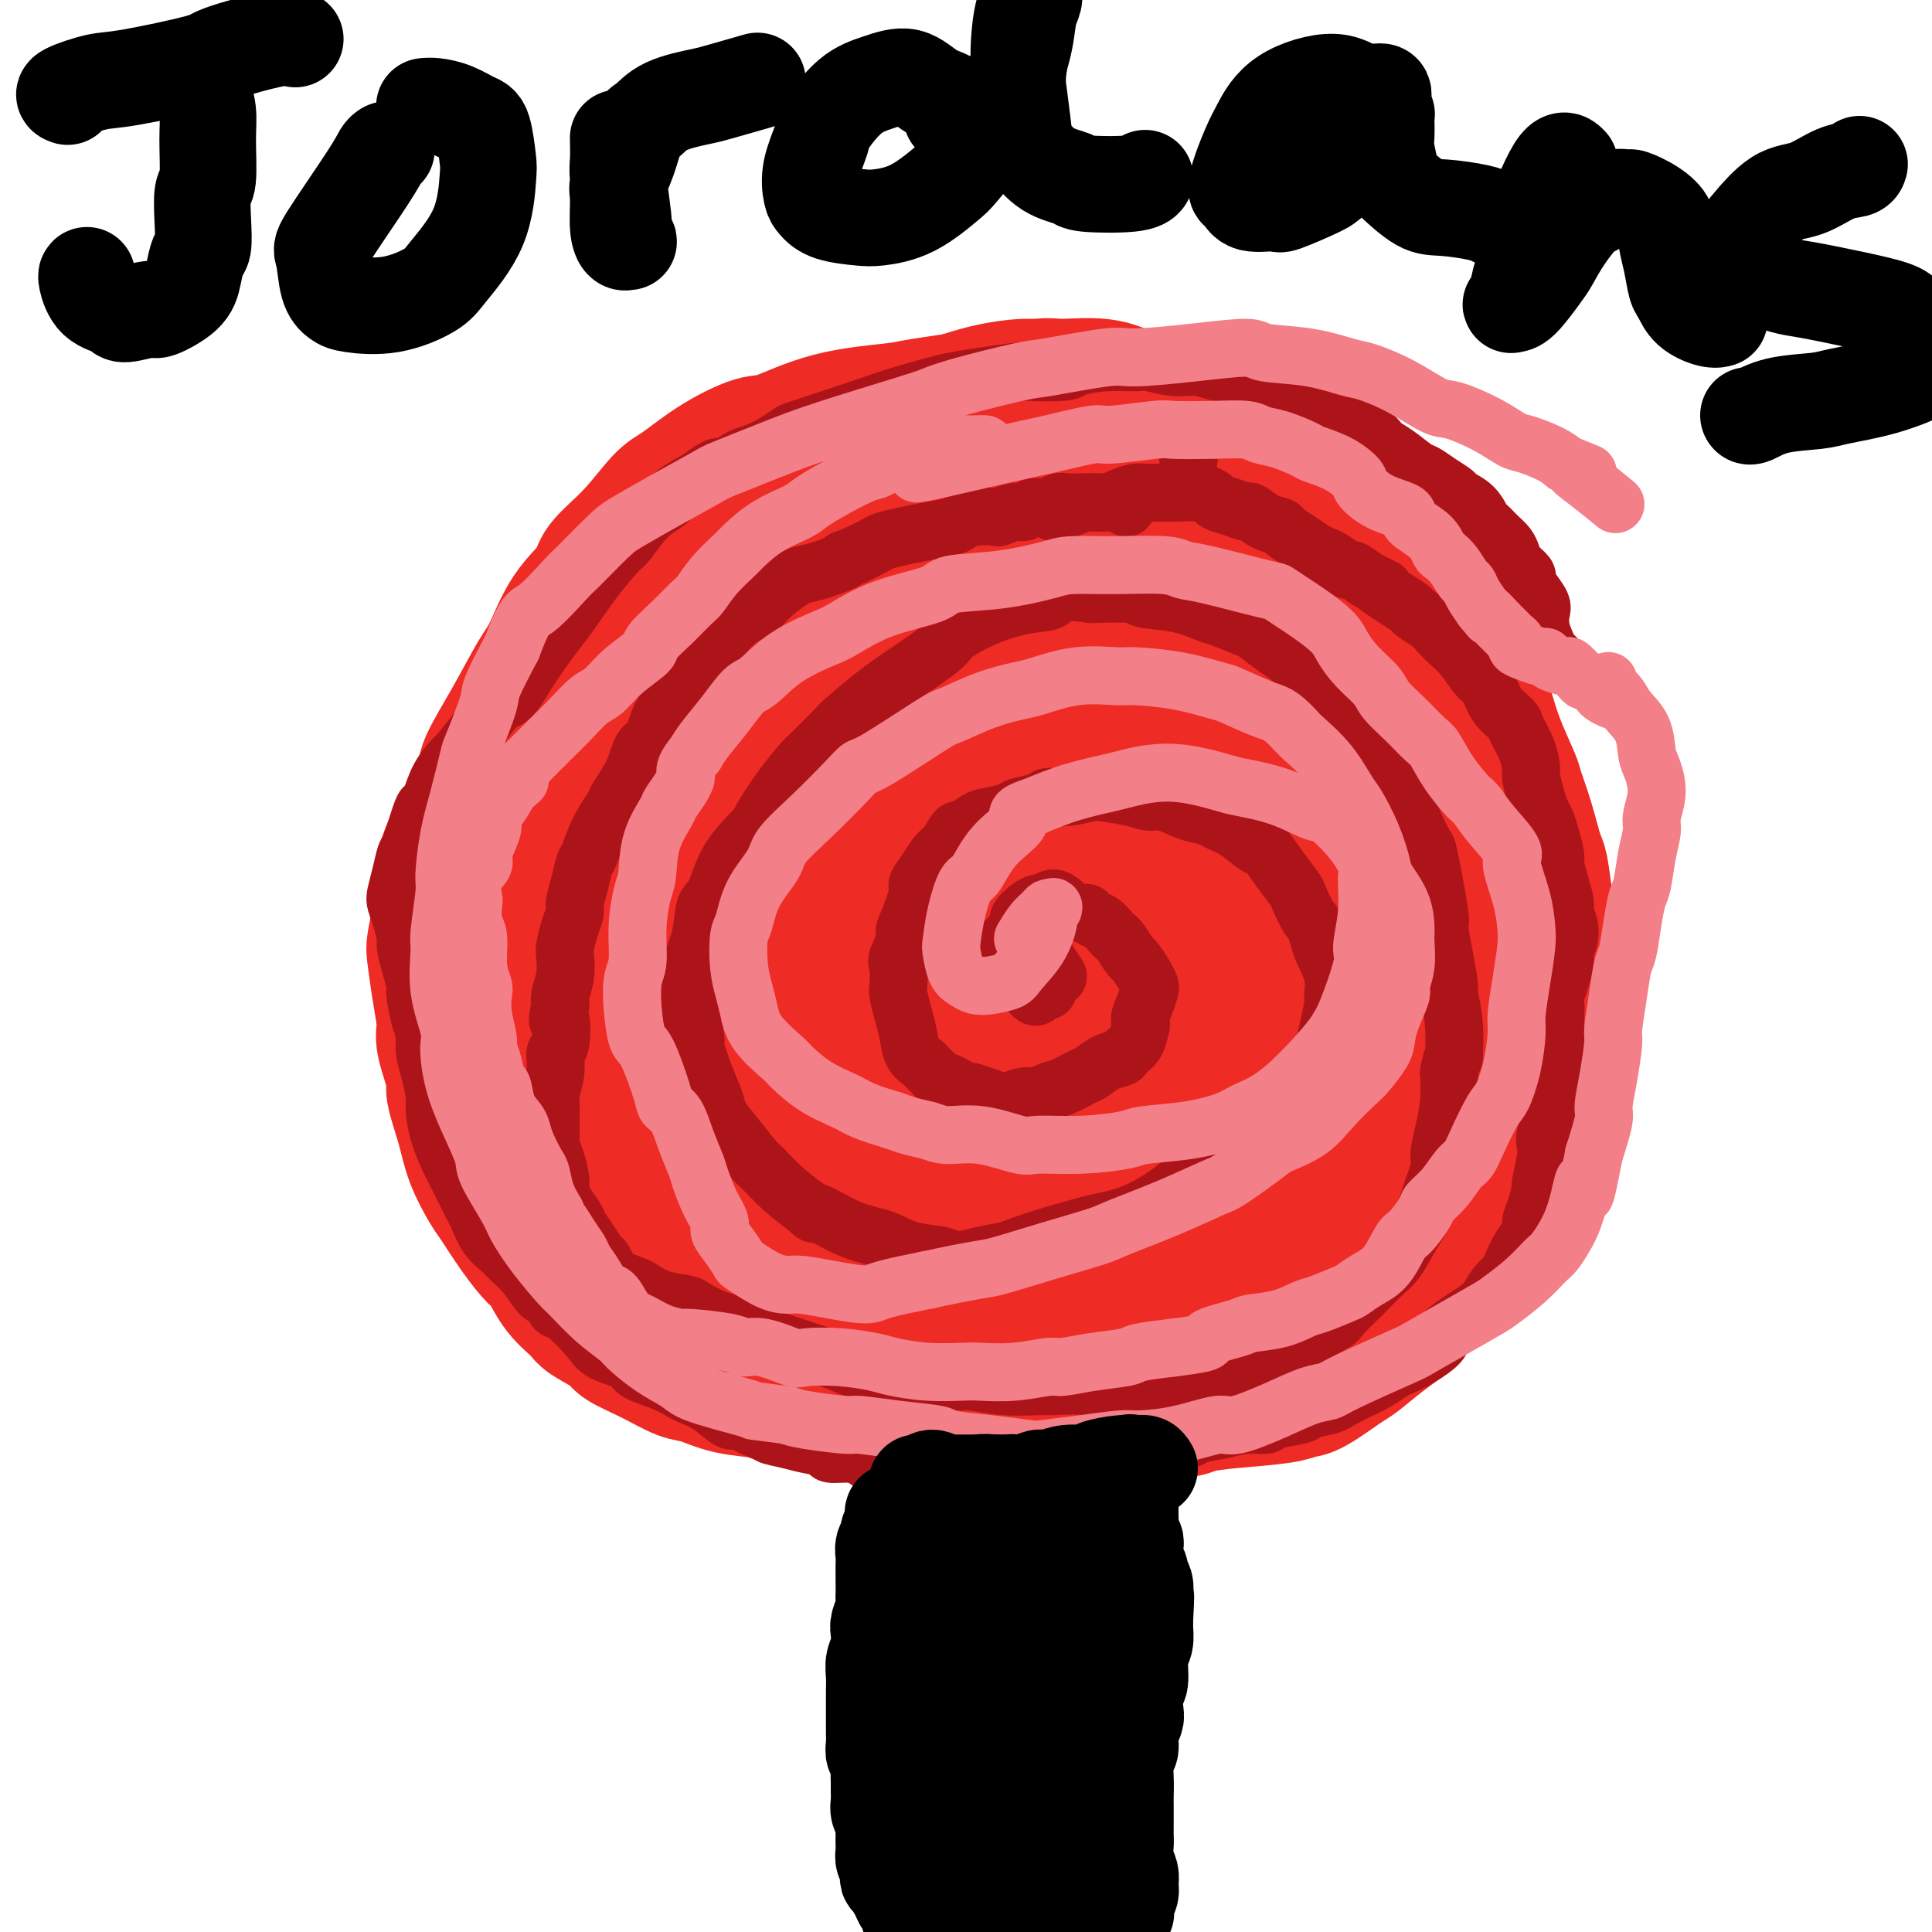 <svg viewBox='0 0 400 400' version='1.1' xmlns='http://www.w3.org/2000/svg' xmlns:xlink='http://www.w3.org/1999/xlink'><g fill='none' stroke='#EE2B24' stroke-width='28' stroke-linecap='round' stroke-linejoin='round'><path d='M241,86c0.251,0.182 0.503,0.365 0,0c-0.503,-0.365 -1.760,-1.276 -3,-2c-1.240,-0.724 -2.463,-1.260 -4,-2c-1.537,-0.740 -3.389,-1.684 -6,-2c-2.611,-0.316 -5.983,-0.005 -8,0c-2.017,0.005 -2.681,-0.296 -5,0c-2.319,0.296 -6.294,1.190 -11,2c-4.706,0.810 -10.141,1.535 -13,2c-2.859,0.465 -3.140,0.671 -6,1c-2.860,0.329 -8.299,0.781 -13,2c-4.701,1.219 -8.664,3.204 -11,4c-2.336,0.796 -3.045,0.402 -5,1c-1.955,0.598 -5.155,2.186 -8,4c-2.845,1.814 -5.336,3.852 -7,5c-1.664,1.148 -2.500,1.405 -4,3c-1.500,1.595 -3.665,4.527 -6,7c-2.335,2.473 -4.840,4.485 -6,6c-1.160,1.515 -0.976,2.533 -2,4c-1.024,1.467 -3.256,3.384 -5,6c-1.744,2.616 -3.000,5.932 -4,8c-1.000,2.068 -1.743,2.888 -3,5c-1.257,2.112 -3.028,5.514 -5,9c-1.972,3.486 -4.146,7.054 -5,9c-0.854,1.946 -0.387,2.270 -1,4c-0.613,1.730 -2.307,4.865 -4,8'/><path d='M96,170c-5.117,9.858 -3.410,8.003 -3,8c0.410,-0.003 -0.476,1.847 -1,4c-0.524,2.153 -0.686,4.607 -1,7c-0.314,2.393 -0.780,4.723 -1,6c-0.220,1.277 -0.195,1.502 0,3c0.195,1.498 0.558,4.270 1,7c0.442,2.730 0.962,5.418 1,7c0.038,1.582 -0.405,2.059 0,4c0.405,1.941 1.660,5.346 2,7c0.340,1.654 -0.234,1.556 0,3c0.234,1.444 1.275,4.429 2,7c0.725,2.571 1.132,4.727 2,7c0.868,2.273 2.196,4.661 3,6c0.804,1.339 1.085,1.628 2,3c0.915,1.372 2.466,3.828 4,6c1.534,2.172 3.051,4.061 4,5c0.949,0.939 1.330,0.927 2,2c0.670,1.073 1.629,3.231 3,5c1.371,1.769 3.155,3.148 4,4c0.845,0.852 0.750,1.178 2,2c1.250,0.822 3.845,2.142 5,3c1.155,0.858 0.872,1.256 2,2c1.128,0.744 3.668,1.834 6,3c2.332,1.166 4.456,2.407 6,3c1.544,0.593 2.508,0.539 4,1c1.492,0.461 3.512,1.437 6,2c2.488,0.563 5.443,0.712 7,1c1.557,0.288 1.716,0.716 3,1c1.284,0.284 3.692,0.422 6,1c2.308,0.578 4.517,1.594 6,2c1.483,0.406 2.242,0.203 3,0'/><path d='M176,292c8.232,2.327 5.312,1.145 6,1c0.688,-0.145 4.985,0.746 7,1c2.015,0.254 1.747,-0.131 3,0c1.253,0.131 4.026,0.777 7,1c2.974,0.223 6.148,0.022 8,0c1.852,-0.022 2.382,0.134 4,0c1.618,-0.134 4.324,-0.557 7,-1c2.676,-0.443 5.323,-0.906 7,-1c1.677,-0.094 2.386,0.182 4,0c1.614,-0.182 4.133,-0.822 7,-1c2.867,-0.178 6.081,0.106 8,0c1.919,-0.106 2.545,-0.603 4,-1c1.455,-0.397 3.741,-0.695 7,-1c3.259,-0.305 7.490,-0.618 10,-1c2.510,-0.382 3.300,-0.832 4,-1c0.700,-0.168 1.312,-0.054 3,-1c1.688,-0.946 4.452,-2.951 6,-4c1.548,-1.049 1.881,-1.140 3,-2c1.119,-0.860 3.024,-2.488 5,-4c1.976,-1.512 4.023,-2.907 5,-4c0.977,-1.093 0.884,-1.884 2,-3c1.116,-1.116 3.439,-2.558 5,-4c1.561,-1.442 2.359,-2.885 3,-4c0.641,-1.115 1.126,-1.903 2,-3c0.874,-1.097 2.136,-2.504 3,-4c0.864,-1.496 1.330,-3.080 2,-4c0.670,-0.920 1.544,-1.175 2,-2c0.456,-0.825 0.493,-2.221 1,-4c0.507,-1.779 1.483,-3.940 2,-5c0.517,-1.060 0.576,-1.017 1,-2c0.424,-0.983 1.212,-2.991 2,-5'/><path d='M316,233c2.968,-6.341 1.388,-5.692 1,-6c-0.388,-0.308 0.417,-1.573 1,-3c0.583,-1.427 0.944,-3.016 1,-5c0.056,-1.984 -0.195,-4.363 0,-6c0.195,-1.637 0.834,-2.532 1,-4c0.166,-1.468 -0.141,-3.511 0,-6c0.141,-2.489 0.729,-5.425 1,-7c0.271,-1.575 0.225,-1.788 0,-3c-0.225,-1.212 -0.628,-3.424 -1,-6c-0.372,-2.576 -0.714,-5.515 -1,-7c-0.286,-1.485 -0.517,-1.515 -1,-3c-0.483,-1.485 -1.219,-4.425 -2,-7c-0.781,-2.575 -1.609,-4.784 -2,-6c-0.391,-1.216 -0.345,-1.440 -1,-3c-0.655,-1.560 -2.010,-4.455 -3,-7c-0.990,-2.545 -1.615,-4.738 -2,-6c-0.385,-1.262 -0.528,-1.593 -1,-3c-0.472,-1.407 -1.271,-3.890 -2,-6c-0.729,-2.110 -1.388,-3.848 -2,-5c-0.612,-1.152 -1.176,-1.718 -2,-3c-0.824,-1.282 -1.909,-3.281 -3,-5c-1.091,-1.719 -2.188,-3.159 -3,-4c-0.812,-0.841 -1.339,-1.081 -2,-2c-0.661,-0.919 -1.455,-2.515 -3,-4c-1.545,-1.485 -3.839,-2.858 -5,-4c-1.161,-1.142 -1.187,-2.052 -2,-3c-0.813,-0.948 -2.411,-1.934 -4,-3c-1.589,-1.066 -3.168,-2.214 -4,-3c-0.832,-0.786 -0.916,-1.212 -2,-2c-1.084,-0.788 -3.167,-1.940 -5,-3c-1.833,-1.060 -3.417,-2.030 -5,-3'/><path d='M263,95c-4.416,-3.546 -1.957,-1.909 -2,-2c-0.043,-0.091 -2.588,-1.908 -5,-3c-2.412,-1.092 -4.691,-1.459 -6,-2c-1.309,-0.541 -1.649,-1.254 -3,-2c-1.351,-0.746 -3.713,-1.523 -6,-2c-2.287,-0.477 -4.499,-0.654 -6,-1c-1.501,-0.346 -2.293,-0.861 -4,-1c-1.707,-0.139 -4.330,0.099 -7,0c-2.670,-0.099 -5.386,-0.536 -7,-1c-1.614,-0.464 -2.127,-0.957 -4,-1c-1.873,-0.043 -5.107,0.363 -8,1c-2.893,0.637 -5.446,1.506 -7,2c-1.554,0.494 -2.108,0.612 -4,1c-1.892,0.388 -5.123,1.046 -8,2c-2.877,0.954 -5.401,2.203 -7,3c-1.599,0.797 -2.274,1.142 -4,2c-1.726,0.858 -4.504,2.229 -7,4c-2.496,1.771 -4.710,3.942 -6,5c-1.290,1.058 -1.655,1.003 -3,2c-1.345,0.997 -3.670,3.044 -6,5c-2.330,1.956 -4.667,3.820 -6,5c-1.333,1.180 -1.664,1.677 -3,3c-1.336,1.323 -3.678,3.472 -6,6c-2.322,2.528 -4.623,5.436 -6,7c-1.377,1.564 -1.828,1.783 -3,3c-1.172,1.217 -3.063,3.431 -5,6c-1.937,2.569 -3.920,5.492 -5,7c-1.080,1.508 -1.259,1.600 -2,3c-0.741,1.400 -2.046,4.108 -3,7c-0.954,2.892 -1.558,5.969 -2,8c-0.442,2.031 -0.721,3.015 -1,4'/><path d='M111,166c-1.334,4.233 -1.668,5.317 -2,8c-0.332,2.683 -0.661,6.967 -1,9c-0.339,2.033 -0.687,1.816 -1,4c-0.313,2.184 -0.591,6.769 -1,9c-0.409,2.231 -0.948,2.107 -1,4c-0.052,1.893 0.382,5.801 0,9c-0.382,3.199 -1.581,5.687 -2,7c-0.419,1.313 -0.058,1.452 0,3c0.058,1.548 -0.188,4.507 0,7c0.188,2.493 0.810,4.521 1,6c0.190,1.479 -0.050,2.410 0,3c0.050,0.590 0.392,0.838 1,3c0.608,2.162 1.484,6.237 2,8c0.516,1.763 0.673,1.213 1,2c0.327,0.787 0.823,2.911 2,5c1.177,2.089 3.036,4.141 4,5c0.964,0.859 1.035,0.523 2,1c0.965,0.477 2.824,1.768 5,3c2.176,1.232 4.669,2.405 6,3c1.331,0.595 1.499,0.612 3,1c1.501,0.388 4.335,1.148 7,2c2.665,0.852 5.159,1.797 7,2c1.841,0.203 3.027,-0.337 5,0c1.973,0.337 4.733,1.551 8,2c3.267,0.449 7.040,0.131 9,0c1.960,-0.131 2.106,-0.077 4,0c1.894,0.077 5.535,0.175 9,0c3.465,-0.175 6.753,-0.624 9,-1c2.247,-0.376 3.451,-0.678 6,-1c2.549,-0.322 6.443,-0.663 10,-1c3.557,-0.337 6.779,-0.668 10,-1'/><path d='M214,268c9.254,-0.553 3.890,0.063 4,0c0.110,-0.063 5.696,-0.805 10,-1c4.304,-0.195 7.327,0.156 9,0c1.673,-0.156 1.996,-0.818 4,-1c2.004,-0.182 5.689,0.116 9,0c3.311,-0.116 6.250,-0.644 8,-1c1.750,-0.356 2.312,-0.538 4,-1c1.688,-0.462 4.501,-1.202 7,-2c2.499,-0.798 4.685,-1.653 6,-2c1.315,-0.347 1.761,-0.187 3,-1c1.239,-0.813 3.271,-2.599 5,-4c1.729,-1.401 3.155,-2.416 5,-4c1.845,-1.584 4.107,-3.737 5,-5c0.893,-1.263 0.415,-1.638 1,-3c0.585,-1.362 2.232,-3.712 3,-5c0.768,-1.288 0.655,-1.514 1,-3c0.345,-1.486 1.147,-4.233 2,-7c0.853,-2.767 1.757,-5.555 2,-7c0.243,-1.445 -0.174,-1.545 0,-3c0.174,-1.455 0.941,-4.263 1,-7c0.059,-2.737 -0.588,-5.404 -1,-7c-0.412,-1.596 -0.588,-2.122 -1,-4c-0.412,-1.878 -1.059,-5.108 -2,-8c-0.941,-2.892 -2.175,-5.447 -3,-7c-0.825,-1.553 -1.240,-2.106 -2,-4c-0.760,-1.894 -1.866,-5.129 -3,-8c-1.134,-2.871 -2.296,-5.377 -4,-8c-1.704,-2.623 -3.952,-5.363 -5,-7c-1.048,-1.637 -0.898,-2.172 -2,-4c-1.102,-1.828 -3.458,-4.951 -5,-7c-1.542,-2.049 -2.271,-3.025 -3,-4'/><path d='M272,143c-3.400,-4.431 -4.402,-4.507 -6,-6c-1.598,-1.493 -3.794,-4.402 -5,-6c-1.206,-1.598 -1.423,-1.886 -3,-3c-1.577,-1.114 -4.513,-3.053 -7,-5c-2.487,-1.947 -4.526,-3.904 -6,-5c-1.474,-1.096 -2.382,-1.333 -4,-2c-1.618,-0.667 -3.946,-1.763 -7,-3c-3.054,-1.237 -6.833,-2.616 -9,-3c-2.167,-0.384 -2.724,0.226 -5,0c-2.276,-0.226 -6.273,-1.287 -10,-2c-3.727,-0.713 -7.183,-1.078 -9,-1c-1.817,0.078 -1.993,0.600 -4,1c-2.007,0.400 -5.844,0.677 -8,1c-2.156,0.323 -2.630,0.691 -3,1c-0.370,0.309 -0.635,0.560 -2,1c-1.365,0.440 -3.829,1.070 -7,3c-3.171,1.930 -7.048,5.162 -9,7c-1.952,1.838 -1.978,2.284 -4,4c-2.022,1.716 -6.041,4.704 -10,8c-3.959,3.296 -7.860,6.900 -10,9c-2.140,2.100 -2.521,2.695 -5,5c-2.479,2.305 -7.056,6.321 -11,10c-3.944,3.679 -7.256,7.023 -9,9c-1.744,1.977 -1.919,2.589 -4,5c-2.081,2.411 -6.068,6.622 -8,9c-1.932,2.378 -1.811,2.924 -3,5c-1.189,2.076 -3.689,5.680 -5,9c-1.311,3.320 -1.434,6.354 -2,10c-0.566,3.646 -1.575,7.905 -2,10c-0.425,2.095 -0.264,2.027 0,4c0.264,1.973 0.632,5.986 1,10'/><path d='M96,228c0.342,7.173 2.698,8.107 4,9c1.302,0.893 1.552,1.745 3,4c1.448,2.255 4.096,5.914 7,9c2.904,3.086 6.064,5.600 8,7c1.936,1.400 2.649,1.685 5,3c2.351,1.315 6.341,3.660 11,5c4.659,1.340 9.988,1.675 13,2c3.012,0.325 3.709,0.641 7,1c3.291,0.359 9.177,0.762 16,0c6.823,-0.762 14.584,-2.690 19,-4c4.416,-1.310 5.489,-2.003 10,-4c4.511,-1.997 12.462,-5.299 20,-9c7.538,-3.701 14.663,-7.803 19,-10c4.337,-2.197 5.887,-2.490 10,-5c4.113,-2.510 10.790,-7.237 17,-12c6.210,-4.763 11.954,-9.561 15,-12c3.046,-2.439 3.395,-2.519 6,-5c2.605,-2.481 7.468,-7.362 10,-10c2.532,-2.638 2.734,-3.032 4,-5c1.266,-1.968 3.597,-5.511 5,-9c1.403,-3.489 1.879,-6.926 2,-9c0.121,-2.074 -0.112,-2.786 0,-5c0.112,-2.214 0.570,-5.931 0,-9c-0.570,-3.069 -2.168,-5.490 -3,-7c-0.832,-1.510 -0.896,-2.110 -2,-4c-1.104,-1.890 -3.246,-5.069 -6,-8c-2.754,-2.931 -6.119,-5.614 -8,-7c-1.881,-1.386 -2.277,-1.475 -4,-3c-1.723,-1.525 -4.771,-4.488 -8,-7c-3.229,-2.512 -6.637,-4.575 -9,-6c-2.363,-1.425 -3.682,-2.213 -5,-3'/><path d='M262,115c-6.980,-4.937 -7.428,-4.279 -10,-5c-2.572,-0.721 -7.266,-2.820 -10,-4c-2.734,-1.180 -3.506,-1.442 -6,-2c-2.494,-0.558 -6.709,-1.414 -11,-2c-4.291,-0.586 -8.657,-0.903 -11,-1c-2.343,-0.097 -2.662,0.026 -5,0c-2.338,-0.026 -6.695,-0.202 -11,1c-4.305,1.202 -8.558,3.780 -11,5c-2.442,1.220 -3.074,1.081 -6,3c-2.926,1.919 -8.147,5.896 -13,10c-4.853,4.104 -9.339,8.335 -12,11c-2.661,2.665 -3.496,3.763 -6,7c-2.504,3.237 -6.678,8.614 -10,14c-3.322,5.386 -5.791,10.783 -7,14c-1.209,3.217 -1.159,4.254 -2,8c-0.841,3.746 -2.574,10.200 -3,17c-0.426,6.800 0.454,13.945 1,18c0.546,4.055 0.758,5.019 2,9c1.242,3.981 3.515,10.977 7,17c3.485,6.023 8.183,11.073 11,14c2.817,2.927 3.755,3.732 7,5c3.245,1.268 8.799,2.998 15,4c6.201,1.002 13.049,1.277 17,1c3.951,-0.277 5.005,-1.105 9,-3c3.995,-1.895 10.930,-4.859 17,-10c6.070,-5.141 11.275,-12.461 14,-17c2.725,-4.539 2.971,-6.296 5,-12c2.029,-5.704 5.843,-15.354 8,-25c2.157,-9.646 2.658,-19.289 3,-25c0.342,-5.711 0.526,-7.489 -1,-11c-1.526,-3.511 -4.763,-8.756 -8,-14'/><path d='M235,142c-4.537,-3.438 -11.879,-5.032 -16,-6c-4.121,-0.968 -5.022,-1.308 -10,-1c-4.978,0.308 -14.033,1.264 -23,5c-8.967,3.736 -17.845,10.251 -23,14c-5.155,3.749 -6.588,4.730 -11,9c-4.412,4.270 -11.804,11.827 -17,20c-5.196,8.173 -8.196,16.960 -10,22c-1.804,5.040 -2.413,6.332 -3,11c-0.587,4.668 -1.151,12.713 0,18c1.151,5.287 4.019,7.818 6,9c1.981,1.182 3.076,1.016 7,0c3.924,-1.016 10.678,-2.880 19,-10c8.322,-7.120 18.213,-19.494 24,-26c5.787,-6.506 7.470,-7.144 13,-14c5.530,-6.856 14.909,-19.929 22,-30c7.091,-10.071 11.895,-17.138 14,-21c2.105,-3.862 1.509,-4.519 1,-6c-0.509,-1.481 -0.933,-3.787 -6,-3c-5.067,0.787 -14.776,4.665 -20,7c-5.224,2.335 -5.961,3.125 -13,8c-7.039,4.875 -20.379,13.835 -32,24c-11.621,10.165 -21.522,21.537 -27,28c-5.478,6.463 -6.533,8.018 -10,13c-3.467,4.982 -9.346,13.390 -12,18c-2.654,4.610 -2.084,5.421 -2,6c0.084,0.579 -0.318,0.925 2,-1c2.318,-1.925 7.356,-6.121 15,-15c7.644,-8.879 17.894,-22.442 24,-30c6.106,-7.558 8.067,-9.112 15,-17c6.933,-7.888 18.838,-22.111 28,-33c9.162,-10.889 15.581,-18.445 22,-26'/><path d='M212,115c17.423,-20.257 7.980,-9.898 6,-8c-1.980,1.898 3.503,-4.664 4,-6c0.497,-1.336 -3.990,2.556 -7,5c-3.010,2.444 -4.541,3.442 -10,9c-5.459,5.558 -14.845,15.675 -24,26c-9.155,10.325 -18.078,20.857 -23,27c-4.922,6.143 -5.841,7.898 -9,13c-3.159,5.102 -8.557,13.551 -11,19c-2.443,5.449 -1.932,7.900 -2,9c-0.068,1.100 -0.717,0.851 1,0c1.717,-0.851 5.798,-2.302 13,-10c7.202,-7.698 17.526,-21.641 23,-29c5.474,-7.359 6.100,-8.132 14,-17c7.900,-8.868 23.076,-25.831 31,-35c7.924,-9.169 8.596,-10.542 13,-15c4.404,-4.458 12.540,-11.999 17,-16c4.460,-4.001 5.245,-4.462 3,-1c-2.245,3.462 -7.521,10.848 -11,15c-3.479,4.152 -5.163,5.070 -11,12c-5.837,6.930 -15.827,19.873 -26,33c-10.173,13.127 -20.529,26.438 -26,34c-5.471,7.562 -6.057,9.376 -10,15c-3.943,5.624 -11.244,15.058 -15,20c-3.756,4.942 -3.967,5.391 -4,6c-0.033,0.609 0.113,1.378 0,1c-0.113,-0.378 -0.486,-1.902 3,-8c3.486,-6.098 10.829,-16.769 15,-23c4.171,-6.231 5.170,-8.021 10,-15c4.830,-6.979 13.493,-19.148 21,-29c7.507,-9.852 13.859,-17.386 18,-22c4.141,-4.614 6.070,-6.307 8,-8'/><path d='M223,117c9.054,-10.946 8.187,-8.809 8,-8c-0.187,0.809 0.304,0.292 1,0c0.696,-0.292 1.597,-0.359 0,4c-1.597,4.359 -5.693,13.144 -8,18c-2.307,4.856 -2.824,5.781 -6,11c-3.176,5.219 -9.009,14.731 -14,24c-4.991,9.269 -9.138,18.296 -11,23c-1.862,4.704 -1.439,5.086 -2,7c-0.561,1.914 -2.105,5.361 0,5c2.105,-0.361 7.860,-4.529 11,-7c3.140,-2.471 3.667,-3.247 8,-9c4.333,-5.753 12.473,-16.485 20,-26c7.527,-9.515 14.442,-17.812 18,-22c3.558,-4.188 3.760,-4.265 5,-6c1.240,-1.735 3.518,-5.127 4,-5c0.482,0.127 -0.832,3.774 -2,6c-1.168,2.226 -2.188,3.033 -6,8c-3.812,4.967 -10.415,14.095 -18,25c-7.585,10.905 -16.152,23.586 -21,31c-4.848,7.414 -5.977,9.559 -10,16c-4.023,6.441 -10.938,17.176 -15,24c-4.062,6.824 -5.269,9.735 -6,11c-0.731,1.265 -0.987,0.884 -1,1c-0.013,0.116 0.216,0.728 2,-2c1.784,-2.728 5.122,-8.796 11,-18c5.878,-9.204 14.294,-21.542 19,-28c4.706,-6.458 5.700,-7.034 11,-14c5.300,-6.966 14.905,-20.321 20,-27c5.095,-6.679 5.679,-6.683 8,-9c2.321,-2.317 6.377,-6.948 8,-9c1.623,-2.052 0.811,-1.526 0,-1'/><path d='M257,140c7.302,-9.030 2.057,-1.606 -2,4c-4.057,5.606 -6.925,9.395 -13,17c-6.075,7.605 -15.358,19.028 -21,27c-5.642,7.972 -7.645,12.495 -10,16c-2.355,3.505 -5.064,5.993 -10,15c-4.936,9.007 -12.101,24.535 -15,31c-2.899,6.465 -1.532,3.868 -1,4c0.532,0.132 0.228,2.994 3,2c2.772,-0.994 8.620,-5.845 12,-9c3.380,-3.155 4.294,-4.613 9,-11c4.706,-6.387 13.205,-17.704 22,-29c8.795,-11.296 17.886,-22.572 23,-29c5.114,-6.428 6.250,-8.010 9,-12c2.750,-3.990 7.114,-10.389 9,-13c1.886,-2.611 1.293,-1.433 1,-1c-0.293,0.433 -0.287,0.121 -3,3c-2.713,2.879 -8.144,8.948 -15,18c-6.856,9.052 -15.136,21.086 -20,28c-4.864,6.914 -6.312,8.709 -10,14c-3.688,5.291 -9.616,14.080 -13,20c-3.384,5.920 -4.224,8.972 -4,10c0.224,1.028 1.511,0.033 2,0c0.489,-0.033 0.180,0.896 4,-3c3.820,-3.896 11.771,-12.616 16,-18c4.229,-5.384 4.738,-7.433 10,-14c5.262,-6.567 15.277,-17.654 24,-28c8.723,-10.346 16.152,-19.952 20,-25c3.848,-5.048 4.114,-5.539 6,-7c1.886,-1.461 5.392,-3.893 6,-2c0.608,1.893 -1.684,8.112 -4,13c-2.316,4.888 -4.658,8.444 -7,12'/><path d='M285,173c-4.589,9.311 -10.562,20.088 -16,31c-5.438,10.912 -10.342,21.959 -13,28c-2.658,6.041 -3.071,7.076 -4,10c-0.929,2.924 -2.372,7.738 -2,10c0.372,2.262 2.561,1.972 4,2c1.439,0.028 2.128,0.372 5,-2c2.872,-2.372 7.928,-7.462 14,-15c6.072,-7.538 13.159,-17.525 17,-23c3.841,-5.475 4.435,-6.437 7,-10c2.565,-3.563 7.101,-9.726 9,-12c1.899,-2.274 1.160,-0.657 1,0c-0.160,0.657 0.258,0.355 -1,3c-1.258,2.645 -4.193,8.236 -8,15c-3.807,6.764 -8.486,14.702 -11,19c-2.514,4.298 -2.864,4.958 -5,9c-2.136,4.042 -6.059,11.467 -8,16c-1.941,4.533 -1.900,6.174 -2,7c-0.100,0.826 -0.342,0.835 0,1c0.342,0.165 1.269,0.485 5,-3c3.731,-3.485 10.267,-10.775 14,-15c3.733,-4.225 4.662,-5.385 8,-10c3.338,-4.615 9.085,-12.685 13,-18c3.915,-5.315 5.999,-7.875 7,-9c1.001,-1.125 0.919,-0.813 1,-1c0.081,-0.187 0.324,-0.871 -2,2c-2.324,2.871 -7.215,9.296 -10,13c-2.785,3.704 -3.465,4.686 -6,8c-2.535,3.314 -6.927,8.961 -10,14c-3.073,5.039 -4.827,9.472 -6,12c-1.173,2.528 -1.764,3.151 -2,4c-0.236,0.849 -0.118,1.925 0,3'/><path d='M284,262c-1.333,3.167 -0.667,1.583 0,0'/></g>
<g fill='none' stroke='#000000' stroke-width='12' stroke-linecap='round' stroke-linejoin='round'><path d='M204,312c-0.453,-0.182 -0.906,-0.364 -1,0c-0.094,0.364 0.171,1.272 0,3c-0.171,1.728 -0.778,4.274 -1,6c-0.222,1.726 -0.060,2.632 0,3c0.060,0.368 0.016,0.199 0,1c-0.016,0.801 -0.004,2.571 0,4c0.004,1.429 0.001,2.518 0,3c-0.001,0.482 -0.000,0.358 0,1c0.000,0.642 0.000,2.048 0,3c-0.000,0.952 -0.001,1.448 0,2c0.001,0.552 0.004,1.161 0,2c-0.004,0.839 -0.015,1.909 0,3c0.015,1.091 0.057,2.203 0,3c-0.057,0.797 -0.211,1.280 0,2c0.211,0.720 0.789,1.676 1,3c0.211,1.324 0.057,3.014 0,4c-0.057,0.986 -0.015,1.267 0,2c0.015,0.733 0.004,1.918 0,3c-0.004,1.082 -0.001,2.060 0,3c0.001,0.940 0.000,1.840 0,3c-0.000,1.160 -0.000,2.580 0,4'/><path d='M203,370c-0.154,9.794 -0.040,5.278 0,4c0.040,-1.278 0.007,0.683 0,2c-0.007,1.317 0.012,1.992 0,3c-0.012,1.008 -0.056,2.349 0,3c0.056,0.651 0.211,0.611 0,1c-0.211,0.389 -0.789,1.208 -1,2c-0.211,0.792 -0.056,1.556 0,2c0.056,0.444 0.011,0.567 0,1c-0.011,0.433 0.011,1.177 0,2c-0.011,0.823 -0.056,1.726 0,2c0.056,0.274 0.211,-0.081 0,0c-0.211,0.081 -0.789,0.599 -1,1c-0.211,0.401 -0.057,0.685 0,1c0.057,0.315 0.015,0.661 0,1c-0.015,0.339 -0.004,0.672 0,1c0.004,0.328 0.001,0.652 0,1c-0.001,0.348 -0.000,0.722 0,1c0.000,0.278 -0.001,0.461 0,1c0.001,0.539 0.004,1.435 0,2c-0.004,0.565 -0.015,0.799 0,1c0.015,0.201 0.057,0.369 0,1c-0.057,0.631 -0.211,1.723 0,2c0.211,0.277 0.789,-0.263 1,0c0.211,0.263 0.057,1.328 0,2c-0.057,0.672 -0.015,0.951 0,1c0.015,0.049 0.004,-0.130 0,0c-0.004,0.130 -0.001,0.571 0,1c0.001,0.429 0.000,0.847 0,1c-0.000,0.153 -0.000,0.041 0,0c0.000,-0.041 0.000,-0.012 0,0c-0.000,0.012 -0.000,0.006 0,0'/><path d='M202,410c-0.155,6.012 -0.042,1.042 0,0c0.042,-1.042 0.012,1.845 0,3c-0.012,1.155 -0.006,0.577 0,0'/></g>
<g fill='none' stroke='#AD1419' stroke-width='12' stroke-linecap='round' stroke-linejoin='round'><path d='M233,105c0.194,0.113 0.387,0.227 0,0c-0.387,-0.227 -1.356,-0.793 -2,-1c-0.644,-0.207 -0.963,-0.055 -2,0c-1.037,0.055 -2.792,0.014 -4,0c-1.208,-0.014 -1.870,0.000 -2,0c-0.130,-0.000 0.271,-0.015 0,0c-0.271,0.015 -1.214,0.061 -2,0c-0.786,-0.061 -1.417,-0.227 -2,0c-0.583,0.227 -1.120,0.849 -2,1c-0.880,0.151 -2.103,-0.170 -3,0c-0.897,0.170 -1.468,0.829 -2,1c-0.532,0.171 -1.025,-0.147 -2,0c-0.975,0.147 -2.433,0.760 -3,1c-0.567,0.240 -0.244,0.106 -1,0c-0.756,-0.106 -2.592,-0.183 -4,0c-1.408,0.183 -2.387,0.627 -3,1c-0.613,0.373 -0.858,0.677 -2,1c-1.142,0.323 -3.179,0.667 -5,1c-1.821,0.333 -3.426,0.656 -5,1c-1.574,0.344 -3.116,0.708 -4,1c-0.884,0.292 -1.110,0.512 -2,1c-0.890,0.488 -2.445,1.244 -4,2'/><path d='M177,115c-4.077,1.357 -1.770,0.750 -2,1c-0.230,0.250 -2.996,1.356 -5,2c-2.004,0.644 -3.245,0.826 -4,1c-0.755,0.174 -1.023,0.341 -2,1c-0.977,0.659 -2.661,1.810 -4,3c-1.339,1.190 -2.332,2.421 -3,3c-0.668,0.579 -1.010,0.507 -2,1c-0.990,0.493 -2.626,1.550 -4,3c-1.374,1.450 -2.485,3.293 -3,4c-0.515,0.707 -0.435,0.277 -1,1c-0.565,0.723 -1.775,2.600 -3,4c-1.225,1.400 -2.464,2.323 -3,3c-0.536,0.677 -0.369,1.110 -1,2c-0.631,0.890 -2.061,2.239 -3,4c-0.939,1.761 -1.388,3.936 -2,5c-0.612,1.064 -1.389,1.017 -2,2c-0.611,0.983 -1.056,2.995 -2,5c-0.944,2.005 -2.385,4.002 -3,5c-0.615,0.998 -0.402,0.997 -1,2c-0.598,1.003 -2.007,3.011 -3,5c-0.993,1.989 -1.572,3.960 -2,5c-0.428,1.040 -0.706,1.148 -1,2c-0.294,0.852 -0.604,2.449 -1,4c-0.396,1.551 -0.877,3.057 -1,4c-0.123,0.943 0.112,1.322 0,2c-0.112,0.678 -0.569,1.655 -1,3c-0.431,1.345 -0.834,3.056 -1,4c-0.166,0.944 -0.096,1.119 0,2c0.096,0.881 0.218,2.468 0,4c-0.218,1.532 -0.777,3.009 -1,4c-0.223,0.991 -0.112,1.495 0,2'/><path d='M116,208c-0.946,5.191 -0.310,2.669 0,3c0.310,0.331 0.293,3.515 0,5c-0.293,1.485 -0.863,1.272 -1,2c-0.137,0.728 0.160,2.397 0,4c-0.160,1.603 -0.776,3.139 -1,4c-0.224,0.861 -0.057,1.047 0,2c0.057,0.953 0.005,2.672 0,4c-0.005,1.328 0.037,2.266 0,3c-0.037,0.734 -0.151,1.263 0,2c0.151,0.737 0.569,1.682 1,3c0.431,1.318 0.874,3.010 1,4c0.126,0.990 -0.066,1.279 0,2c0.066,0.721 0.389,1.875 1,3c0.611,1.125 1.511,2.222 2,3c0.489,0.778 0.566,1.237 1,2c0.434,0.763 1.226,1.829 2,3c0.774,1.171 1.529,2.445 2,3c0.471,0.555 0.658,0.390 1,1c0.342,0.610 0.838,1.995 2,3c1.162,1.005 2.991,1.630 4,2c1.009,0.370 1.198,0.484 2,1c0.802,0.516 2.219,1.433 4,2c1.781,0.567 3.928,0.785 5,1c1.072,0.215 1.071,0.427 2,1c0.929,0.573 2.788,1.505 4,2c1.212,0.495 1.779,0.552 3,1c1.221,0.448 3.098,1.289 5,2c1.902,0.711 3.829,1.294 6,2c2.171,0.706 4.584,1.536 6,2c1.416,0.464 1.833,0.561 3,1c1.167,0.439 3.083,1.219 5,2'/><path d='M176,283c8.847,3.100 6.464,1.352 6,1c-0.464,-0.352 0.992,0.694 3,1c2.008,0.306 4.569,-0.128 7,0c2.431,0.128 4.730,0.819 6,1c1.270,0.181 1.509,-0.149 3,0c1.491,0.149 4.234,0.777 7,1c2.766,0.223 5.556,0.042 7,0c1.444,-0.042 1.543,0.057 3,0c1.457,-0.057 4.273,-0.268 7,0c2.727,0.268 5.365,1.016 7,1c1.635,-0.016 2.266,-0.794 4,-1c1.734,-0.206 4.572,0.162 7,0c2.428,-0.162 4.445,-0.853 6,-1c1.555,-0.147 2.648,0.249 4,0c1.352,-0.249 2.965,-1.145 5,-2c2.035,-0.855 4.493,-1.669 6,-2c1.507,-0.331 2.062,-0.177 3,-1c0.938,-0.823 2.260,-2.622 4,-4c1.740,-1.378 3.897,-2.334 5,-3c1.103,-0.666 1.151,-1.040 2,-2c0.849,-0.960 2.497,-2.505 4,-4c1.503,-1.495 2.860,-2.938 4,-4c1.140,-1.062 2.065,-1.741 3,-3c0.935,-1.259 1.882,-3.098 3,-5c1.118,-1.902 2.407,-3.869 3,-5c0.593,-1.131 0.488,-1.427 1,-3c0.512,-1.573 1.640,-4.421 2,-6c0.360,-1.579 -0.048,-1.887 0,-3c0.048,-1.113 0.551,-3.030 1,-5c0.449,-1.970 0.842,-3.991 1,-6c0.158,-2.009 0.079,-4.004 0,-6'/><path d='M300,222c0.983,-4.835 0.940,-2.422 1,-3c0.060,-0.578 0.222,-4.145 0,-7c-0.222,-2.855 -0.828,-4.997 -1,-6c-0.172,-1.003 0.091,-0.868 0,-2c-0.091,-1.132 -0.534,-3.530 -1,-6c-0.466,-2.470 -0.954,-5.013 -1,-6c-0.046,-0.987 0.350,-0.419 0,-3c-0.350,-2.581 -1.444,-8.313 -2,-11c-0.556,-2.687 -0.572,-2.331 -1,-3c-0.428,-0.669 -1.267,-2.363 -2,-4c-0.733,-1.637 -1.360,-3.216 -2,-4c-0.640,-0.784 -1.293,-0.771 -2,-2c-0.707,-1.229 -1.470,-3.699 -2,-5c-0.530,-1.301 -0.829,-1.431 -1,-2c-0.171,-0.569 -0.214,-1.575 -1,-3c-0.786,-1.425 -2.316,-3.268 -3,-4c-0.684,-0.732 -0.521,-0.353 -1,-1c-0.479,-0.647 -1.600,-2.322 -3,-4c-1.400,-1.678 -3.079,-3.361 -4,-4c-0.921,-0.639 -1.083,-0.236 -2,-1c-0.917,-0.764 -2.588,-2.695 -4,-4c-1.412,-1.305 -2.564,-1.984 -4,-3c-1.436,-1.016 -3.157,-2.370 -4,-3c-0.843,-0.630 -0.807,-0.536 -2,-1c-1.193,-0.464 -3.613,-1.487 -5,-2c-1.387,-0.513 -1.739,-0.516 -3,-1c-1.261,-0.484 -3.431,-1.449 -6,-2c-2.569,-0.551 -5.538,-0.687 -7,-1c-1.462,-0.313 -1.418,-0.804 -3,-1c-1.582,-0.196 -4.791,-0.098 -8,0'/><path d='M226,123c-6.926,-1.054 -7.241,0.309 -8,1c-0.759,0.691 -1.961,0.708 -4,1c-2.039,0.292 -4.913,0.859 -8,2c-3.087,1.141 -6.386,2.856 -8,4c-1.614,1.144 -1.542,1.717 -3,3c-1.458,1.283 -4.447,3.276 -7,5c-2.553,1.724 -4.671,3.180 -7,5c-2.329,1.820 -4.870,4.003 -6,5c-1.130,0.997 -0.849,0.806 -2,2c-1.151,1.194 -3.733,3.773 -5,5c-1.267,1.227 -1.217,1.101 -2,2c-0.783,0.899 -2.397,2.822 -4,5c-1.603,2.178 -3.193,4.611 -4,6c-0.807,1.389 -0.831,1.734 -2,3c-1.169,1.266 -3.484,3.452 -5,6c-1.516,2.548 -2.234,5.456 -3,7c-0.766,1.544 -1.579,1.723 -2,3c-0.421,1.277 -0.448,3.653 -1,6c-0.552,2.347 -1.628,4.666 -2,6c-0.372,1.334 -0.042,1.682 0,3c0.042,1.318 -0.206,3.606 0,6c0.206,2.394 0.866,4.895 1,6c0.134,1.105 -0.258,0.814 0,2c0.258,1.186 1.165,3.848 2,6c0.835,2.152 1.598,3.793 2,5c0.402,1.207 0.445,1.982 1,3c0.555,1.018 1.624,2.281 3,4c1.376,1.719 3.060,3.894 4,5c0.940,1.106 1.138,1.144 2,2c0.862,0.856 2.389,2.530 4,4c1.611,1.470 3.305,2.735 5,4'/><path d='M167,250c2.498,2.395 1.243,0.883 2,1c0.757,0.117 3.526,1.862 6,3c2.474,1.138 4.652,1.668 6,2c1.348,0.332 1.864,0.464 3,1c1.136,0.536 2.892,1.475 5,2c2.108,0.525 4.568,0.636 6,1c1.432,0.364 1.836,0.982 3,1c1.164,0.018 3.088,-0.562 5,-1c1.912,-0.438 3.811,-0.733 5,-1c1.189,-0.267 1.669,-0.506 3,-1c1.331,-0.494 3.512,-1.242 6,-2c2.488,-0.758 5.281,-1.525 7,-2c1.719,-0.475 2.363,-0.658 4,-1c1.637,-0.342 4.266,-0.844 7,-2c2.734,-1.156 5.573,-2.967 7,-4c1.427,-1.033 1.442,-1.290 3,-2c1.558,-0.710 4.658,-1.875 7,-3c2.342,-1.125 3.926,-2.211 5,-3c1.074,-0.789 1.638,-1.280 3,-2c1.362,-0.720 3.521,-1.667 5,-3c1.479,-1.333 2.276,-3.051 3,-4c0.724,-0.949 1.374,-1.130 2,-2c0.626,-0.870 1.229,-2.429 2,-4c0.771,-1.571 1.709,-3.154 2,-4c0.291,-0.846 -0.064,-0.955 0,-2c0.064,-1.045 0.546,-3.025 1,-5c0.454,-1.975 0.878,-3.946 1,-5c0.122,-1.054 -0.060,-1.190 0,-2c0.060,-0.810 0.362,-2.295 0,-4c-0.362,-1.705 -1.389,-3.630 -2,-5c-0.611,-1.370 -0.805,-2.185 -1,-3'/><path d='M273,194c-0.802,-2.849 -1.307,-2.970 -2,-4c-0.693,-1.030 -1.574,-2.967 -2,-4c-0.426,-1.033 -0.399,-1.162 -1,-2c-0.601,-0.838 -1.831,-2.385 -3,-4c-1.169,-1.615 -2.276,-3.298 -3,-4c-0.724,-0.702 -1.066,-0.425 -2,-1c-0.934,-0.575 -2.459,-2.004 -4,-3c-1.541,-0.996 -3.097,-1.558 -4,-2c-0.903,-0.442 -1.151,-0.762 -2,-1c-0.849,-0.238 -2.298,-0.393 -4,-1c-1.702,-0.607 -3.657,-1.666 -5,-2c-1.343,-0.334 -2.074,0.058 -3,0c-0.926,-0.058 -2.048,-0.566 -4,-1c-1.952,-0.434 -4.733,-0.793 -6,-1c-1.267,-0.207 -1.019,-0.263 -2,0c-0.981,0.263 -3.191,0.844 -5,1c-1.809,0.156 -3.215,-0.112 -4,0c-0.785,0.112 -0.947,0.606 -2,1c-1.053,0.394 -2.997,0.688 -4,1c-1.003,0.312 -1.066,0.641 -2,1c-0.934,0.359 -2.740,0.747 -4,1c-1.260,0.253 -1.976,0.371 -3,1c-1.024,0.629 -2.357,1.771 -3,2c-0.643,0.229 -0.597,-0.454 -1,0c-0.403,0.454 -1.255,2.044 -2,3c-0.745,0.956 -1.382,1.278 -2,2c-0.618,0.722 -1.217,1.843 -2,3c-0.783,1.157 -1.749,2.350 -2,3c-0.251,0.650 0.214,0.757 0,2c-0.214,1.243 -1.107,3.621 -2,6'/><path d='M188,191c-1.581,3.105 -0.032,1.369 0,2c0.032,0.631 -1.453,3.631 -2,5c-0.547,1.369 -0.158,1.107 0,2c0.158,0.893 0.083,2.943 0,4c-0.083,1.057 -0.173,1.123 0,2c0.173,0.877 0.610,2.564 1,4c0.390,1.436 0.733,2.621 1,4c0.267,1.379 0.457,2.952 1,4c0.543,1.048 1.440,1.573 2,2c0.560,0.427 0.783,0.758 1,1c0.217,0.242 0.430,0.394 1,1c0.570,0.606 1.499,1.664 2,2c0.501,0.336 0.574,-0.051 1,0c0.426,0.051 1.206,0.539 2,1c0.794,0.461 1.601,0.895 2,1c0.399,0.105 0.389,-0.120 1,0c0.611,0.120 1.844,0.583 3,1c1.156,0.417 2.234,0.788 3,1c0.766,0.212 1.218,0.265 2,0c0.782,-0.265 1.894,-0.849 3,-1c1.106,-0.151 2.207,0.129 3,0c0.793,-0.129 1.279,-0.668 2,-1c0.721,-0.332 1.678,-0.456 3,-1c1.322,-0.544 3.007,-1.507 4,-2c0.993,-0.493 1.292,-0.515 2,-1c0.708,-0.485 1.825,-1.431 3,-2c1.175,-0.569 2.408,-0.761 3,-1c0.592,-0.239 0.544,-0.526 1,-1c0.456,-0.474 1.416,-1.135 2,-2c0.584,-0.865 0.792,-1.932 1,-3'/><path d='M236,213c0.574,-1.245 0.008,-1.357 0,-2c-0.008,-0.643 0.541,-1.815 1,-3c0.459,-1.185 0.829,-2.381 1,-3c0.171,-0.619 0.144,-0.660 0,-1c-0.144,-0.340 -0.406,-0.980 -1,-2c-0.594,-1.020 -1.520,-2.419 -2,-3c-0.480,-0.581 -0.512,-0.345 -1,-1c-0.488,-0.655 -1.430,-2.203 -2,-3c-0.570,-0.797 -0.768,-0.845 -1,-1c-0.232,-0.155 -0.499,-0.419 -1,-1c-0.501,-0.581 -1.237,-1.479 -2,-2c-0.763,-0.521 -1.551,-0.664 -2,-1c-0.449,-0.336 -0.557,-0.865 -1,-1c-0.443,-0.135 -1.222,0.126 -2,0c-0.778,-0.126 -1.556,-0.637 -2,-1c-0.444,-0.363 -0.555,-0.579 -1,-1c-0.445,-0.421 -1.223,-1.048 -2,-1c-0.777,0.048 -1.553,0.772 -2,1c-0.447,0.228 -0.566,-0.038 -1,0c-0.434,0.038 -1.181,0.382 -2,1c-0.819,0.618 -1.708,1.512 -2,2c-0.292,0.488 0.013,0.571 0,1c-0.013,0.429 -0.344,1.204 -1,2c-0.656,0.796 -1.638,1.614 -2,2c-0.362,0.386 -0.106,0.341 0,1c0.106,0.659 0.060,2.022 0,3c-0.060,0.978 -0.135,1.571 0,2c0.135,0.429 0.479,0.692 1,1c0.521,0.308 1.217,0.660 2,1c0.783,0.340 1.652,0.669 2,1c0.348,0.331 0.174,0.666 0,1'/><path d='M213,205c1.183,1.842 1.640,1.445 2,1c0.360,-0.445 0.624,-0.940 1,-1c0.376,-0.060 0.865,0.314 1,0c0.135,-0.314 -0.082,-1.318 0,-2c0.082,-0.682 0.464,-1.043 1,-1c0.536,0.043 1.227,0.491 1,0c-0.227,-0.491 -1.371,-1.922 -2,-3c-0.629,-1.078 -0.744,-1.805 -1,-2c-0.256,-0.195 -0.654,0.140 -1,0c-0.346,-0.140 -0.639,-0.756 -1,-1c-0.361,-0.244 -0.790,-0.118 -1,0c-0.210,0.118 -0.201,0.228 0,0c0.201,-0.228 0.592,-0.792 1,-1c0.408,-0.208 0.831,-0.059 1,0c0.169,0.059 0.085,0.030 0,0'/><path d='M246,95c0.000,0.000 0.100,0.100 0.1,0.1'/><path d='M218,106c0.146,0.081 0.293,0.163 1,0c0.707,-0.163 1.975,-0.569 3,-1c1.025,-0.431 1.807,-0.886 3,-1c1.193,-0.114 2.797,0.113 4,0c1.203,-0.113 2.004,-0.566 3,-1c0.996,-0.434 2.187,-0.848 3,-1c0.813,-0.152 1.249,-0.042 2,0c0.751,0.042 1.816,0.014 3,0c1.184,-0.014 2.487,-0.015 3,0c0.513,0.015 0.237,0.045 1,0c0.763,-0.045 2.565,-0.165 4,0c1.435,0.165 2.501,0.617 3,1c0.499,0.383 0.429,0.698 1,1c0.571,0.302 1.782,0.592 3,1c1.218,0.408 2.443,0.935 3,1c0.557,0.065 0.445,-0.331 1,0c0.555,0.331 1.776,1.388 3,2c1.224,0.612 2.450,0.780 3,1c0.550,0.220 0.425,0.491 1,1c0.575,0.509 1.850,1.255 3,2c1.150,0.745 2.177,1.491 3,2c0.823,0.509 1.444,0.783 2,1c0.556,0.217 1.046,0.378 2,1c0.954,0.622 2.372,1.706 3,2c0.628,0.294 0.465,-0.202 1,0c0.535,0.202 1.767,1.101 3,2'/><path d='M283,120c5.843,2.975 2.950,1.412 2,1c-0.950,-0.412 0.042,0.326 1,1c0.958,0.674 1.881,1.283 3,2c1.119,0.717 2.435,1.543 3,2c0.565,0.457 0.381,0.547 1,1c0.619,0.453 2.042,1.270 3,2c0.958,0.730 1.450,1.373 2,2c0.550,0.627 1.157,1.238 2,2c0.843,0.762 1.921,1.675 3,3c1.079,1.325 2.158,3.064 3,4c0.842,0.936 1.448,1.071 2,2c0.552,0.929 1.052,2.651 2,4c0.948,1.349 2.344,2.323 3,3c0.656,0.677 0.571,1.055 1,2c0.429,0.945 1.372,2.455 2,4c0.628,1.545 0.942,3.123 1,4c0.058,0.877 -0.139,1.052 0,2c0.139,0.948 0.616,2.671 1,4c0.384,1.329 0.677,2.266 1,3c0.323,0.734 0.678,1.266 1,2c0.322,0.734 0.612,1.671 1,3c0.388,1.329 0.873,3.050 1,4c0.127,0.950 -0.105,1.127 0,2c0.105,0.873 0.546,2.440 1,4c0.454,1.560 0.921,3.112 1,4c0.079,0.888 -0.231,1.112 0,2c0.231,0.888 1.001,2.440 1,4c-0.001,1.560 -0.773,3.130 -1,4c-0.227,0.870 0.093,1.042 0,2c-0.093,0.958 -0.598,2.702 -1,4c-0.402,1.298 -0.701,2.149 -1,3'/><path d='M322,206c-0.464,2.342 -0.123,1.697 0,2c0.123,0.303 0.029,1.556 0,3c-0.029,1.444 0.006,3.081 0,4c-0.006,0.919 -0.053,1.119 0,2c0.053,0.881 0.207,2.442 0,4c-0.207,1.558 -0.774,3.113 -1,4c-0.226,0.887 -0.112,1.105 0,2c0.112,0.895 0.222,2.465 0,4c-0.222,1.535 -0.777,3.035 -1,4c-0.223,0.965 -0.115,1.395 0,2c0.115,0.605 0.237,1.383 0,3c-0.237,1.617 -0.832,4.071 -1,5c-0.168,0.929 0.093,0.334 0,1c-0.093,0.666 -0.540,2.595 -1,4c-0.460,1.405 -0.935,2.288 -1,3c-0.065,0.712 0.278,1.253 0,2c-0.278,0.747 -1.177,1.698 -2,3c-0.823,1.302 -1.571,2.954 -2,4c-0.429,1.046 -0.539,1.487 -1,2c-0.461,0.513 -1.273,1.100 -2,2c-0.727,0.900 -1.369,2.113 -2,3c-0.631,0.887 -1.252,1.448 -2,2c-0.748,0.552 -1.622,1.093 -3,2c-1.378,0.907 -3.261,2.179 -4,3c-0.739,0.821 -0.335,1.193 -1,2c-0.665,0.807 -2.398,2.051 -4,3c-1.602,0.949 -3.073,1.602 -4,2c-0.927,0.398 -1.310,0.540 -2,1c-0.690,0.460 -1.686,1.239 -3,2c-1.314,0.761 -2.947,1.503 -4,2c-1.053,0.497 -1.527,0.748 -2,1'/><path d='M279,289c-2.996,1.643 -2.986,1.751 -4,2c-1.014,0.249 -3.054,0.640 -4,1c-0.946,0.360 -0.800,0.688 -2,1c-1.200,0.312 -3.747,0.609 -5,1c-1.253,0.391 -1.211,0.878 -2,1c-0.789,0.122 -2.410,-0.121 -4,0c-1.590,0.121 -3.149,0.606 -5,1c-1.851,0.394 -3.995,0.697 -5,1c-1.005,0.303 -0.872,0.606 -2,1c-1.128,0.394 -3.516,0.880 -5,1c-1.484,0.120 -2.064,-0.127 -3,0c-0.936,0.127 -2.226,0.626 -5,1c-2.774,0.374 -7.030,0.621 -9,1c-1.970,0.379 -1.654,0.889 -2,1c-0.346,0.111 -1.356,-0.177 -3,0c-1.644,0.177 -3.923,0.818 -5,1c-1.077,0.182 -0.951,-0.094 -2,0c-1.049,0.094 -3.272,0.557 -5,1c-1.728,0.443 -2.960,0.866 -4,1c-1.040,0.134 -1.887,-0.021 -3,0c-1.113,0.021 -2.490,0.216 -4,0c-1.510,-0.216 -3.153,-0.845 -4,-1c-0.847,-0.155 -0.900,0.165 -2,0c-1.100,-0.165 -3.248,-0.814 -5,-1c-1.752,-0.186 -3.107,0.091 -4,0c-0.893,-0.091 -1.323,-0.549 -2,-1c-0.677,-0.451 -1.601,-0.894 -3,-1c-1.399,-0.106 -3.272,0.126 -4,0c-0.728,-0.126 -0.311,-0.611 -1,-1c-0.689,-0.389 -2.482,-0.683 -4,-1c-1.518,-0.317 -2.759,-0.659 -4,-1'/><path d='M163,298c-6.458,-1.284 -2.603,-0.995 -2,-1c0.603,-0.005 -2.045,-0.306 -4,-1c-1.955,-0.694 -3.219,-1.782 -4,-2c-0.781,-0.218 -1.081,0.433 -2,0c-0.919,-0.433 -2.457,-1.950 -4,-3c-1.543,-1.050 -3.092,-1.632 -4,-2c-0.908,-0.368 -1.174,-0.521 -2,-1c-0.826,-0.479 -2.210,-1.283 -4,-2c-1.790,-0.717 -3.985,-1.345 -5,-2c-1.015,-0.655 -0.849,-1.336 -2,-2c-1.151,-0.664 -3.617,-1.310 -5,-2c-1.383,-0.690 -1.682,-1.425 -3,-3c-1.318,-1.575 -3.654,-3.990 -5,-5c-1.346,-1.010 -1.701,-0.617 -2,-1c-0.299,-0.383 -0.540,-1.544 -1,-2c-0.460,-0.456 -1.138,-0.207 -2,-1c-0.862,-0.793 -1.909,-2.629 -3,-4c-1.091,-1.371 -2.228,-2.277 -3,-3c-0.772,-0.723 -1.179,-1.263 -2,-2c-0.821,-0.737 -2.055,-1.672 -3,-3c-0.945,-1.328 -1.600,-3.049 -2,-4c-0.400,-0.951 -0.544,-1.131 -1,-2c-0.456,-0.869 -1.222,-2.428 -2,-4c-0.778,-1.572 -1.567,-3.157 -2,-4c-0.433,-0.843 -0.511,-0.945 -1,-2c-0.489,-1.055 -1.389,-3.062 -2,-5c-0.611,-1.938 -0.935,-3.807 -1,-5c-0.065,-1.193 0.127,-1.712 0,-3c-0.127,-1.288 -0.573,-3.347 -1,-5c-0.427,-1.653 -0.836,-2.901 -1,-4c-0.164,-1.099 -0.082,-2.050 0,-3'/><path d='M88,215c-0.627,-3.716 -0.694,-3.006 -1,-4c-0.306,-0.994 -0.852,-3.692 -1,-5c-0.148,-1.308 0.101,-1.224 0,-2c-0.101,-0.776 -0.552,-2.410 -1,-4c-0.448,-1.590 -0.891,-3.134 -1,-4c-0.109,-0.866 0.117,-1.052 0,-2c-0.117,-0.948 -0.578,-2.657 -1,-4c-0.422,-1.343 -0.805,-2.320 -1,-3c-0.195,-0.680 -0.203,-1.064 0,-2c0.203,-0.936 0.618,-2.422 1,-4c0.382,-1.578 0.732,-3.246 1,-4c0.268,-0.754 0.455,-0.595 1,-2c0.545,-1.405 1.450,-4.374 2,-6c0.550,-1.626 0.747,-1.910 1,-2c0.253,-0.090 0.563,0.014 1,-1c0.437,-1.014 1.002,-3.148 2,-5c0.998,-1.852 2.430,-3.424 3,-4c0.570,-0.576 0.279,-0.157 1,-1c0.721,-0.843 2.455,-2.950 4,-5c1.545,-2.050 2.901,-4.044 4,-5c1.099,-0.956 1.941,-0.876 3,-2c1.059,-1.124 2.336,-3.454 4,-6c1.664,-2.546 3.715,-5.309 5,-7c1.285,-1.691 1.806,-2.312 3,-4c1.194,-1.688 3.062,-4.444 5,-7c1.938,-2.556 3.945,-4.911 5,-6c1.055,-1.089 1.158,-0.913 2,-2c0.842,-1.087 2.421,-3.436 4,-5c1.579,-1.564 3.156,-2.344 4,-3c0.844,-0.656 0.955,-1.187 2,-2c1.045,-0.813 3.022,-1.906 5,-3'/><path d='M145,99c4.414,-3.600 4.450,-2.102 5,-2c0.550,0.102 1.614,-1.194 3,-2c1.386,-0.806 3.092,-1.123 5,-2c1.908,-0.877 4.017,-2.314 5,-3c0.983,-0.686 0.840,-0.620 2,-1c1.160,-0.380 3.623,-1.205 6,-2c2.377,-0.795 4.668,-1.561 6,-2c1.332,-0.439 1.704,-0.551 3,-1c1.296,-0.449 3.518,-1.234 6,-2c2.482,-0.766 5.226,-1.512 7,-2c1.774,-0.488 2.577,-0.719 4,-1c1.423,-0.281 3.466,-0.614 6,-1c2.534,-0.386 5.558,-0.825 7,-1c1.442,-0.175 1.303,-0.085 3,0c1.697,0.085 5.229,0.165 7,0c1.771,-0.165 1.782,-0.576 3,-1c1.218,-0.424 3.644,-0.861 6,-1c2.356,-0.139 4.641,0.019 6,0c1.359,-0.019 1.790,-0.216 3,0c1.210,0.216 3.198,0.846 5,1c1.802,0.154 3.417,-0.166 5,0c1.583,0.166 3.133,0.818 4,1c0.867,0.182 1.051,-0.106 2,0c0.949,0.106 2.662,0.606 4,1c1.338,0.394 2.300,0.682 3,1c0.700,0.318 1.139,0.665 2,1c0.861,0.335 2.145,0.656 3,1c0.855,0.344 1.281,0.711 2,1c0.719,0.289 1.732,0.501 3,1c1.268,0.499 2.791,1.285 4,2c1.209,0.715 2.105,1.357 3,2'/><path d='M278,87c3.328,1.525 1.648,0.836 2,1c0.352,0.164 2.737,1.181 4,2c1.263,0.819 1.405,1.441 2,2c0.595,0.559 1.645,1.057 3,2c1.355,0.943 3.016,2.332 4,3c0.984,0.668 1.292,0.614 2,1c0.708,0.386 1.815,1.210 3,2c1.185,0.790 2.449,1.545 3,2c0.551,0.455 0.388,0.611 1,1c0.612,0.389 1.999,1.010 3,2c1.001,0.990 1.616,2.348 2,3c0.384,0.652 0.535,0.597 1,1c0.465,0.403 1.242,1.264 2,2c0.758,0.736 1.495,1.349 2,2c0.505,0.651 0.778,1.342 1,2c0.222,0.658 0.393,1.282 1,2c0.607,0.718 1.651,1.528 2,2c0.349,0.472 0.002,0.604 0,1c-0.002,0.396 0.342,1.054 1,2c0.658,0.946 1.629,2.179 2,3c0.371,0.821 0.142,1.229 0,2c-0.142,0.771 -0.195,1.906 0,3c0.195,1.094 0.640,2.149 1,3c0.360,0.851 0.635,1.498 1,2c0.365,0.502 0.818,0.858 1,1c0.182,0.142 0.091,0.071 0,0'/></g>
<g fill='none' stroke='#F37F89' stroke-width='12' stroke-linecap='round' stroke-linejoin='round'><path d='M204,93c0.166,-0.430 0.333,-0.861 0,-1c-0.333,-0.139 -1.164,0.012 -3,0c-1.836,-0.012 -4.677,-0.188 -6,0c-1.323,0.188 -1.129,0.738 -2,1c-0.871,0.262 -2.807,0.234 -5,1c-2.193,0.766 -4.643,2.326 -6,3c-1.357,0.674 -1.621,0.461 -3,1c-1.379,0.539 -3.872,1.829 -6,3c-2.128,1.171 -3.891,2.224 -5,3c-1.109,0.776 -1.563,1.277 -3,2c-1.437,0.723 -3.855,1.668 -6,3c-2.145,1.332 -4.015,3.051 -5,4c-0.985,0.949 -1.084,1.127 -2,2c-0.916,0.873 -2.649,2.440 -4,4c-1.351,1.560 -2.319,3.112 -3,4c-0.681,0.888 -1.073,1.111 -2,2c-0.927,0.889 -2.387,2.445 -4,4c-1.613,1.555 -3.379,3.111 -4,4c-0.621,0.889 -0.097,1.111 -1,2c-0.903,0.889 -3.233,2.444 -5,4c-1.767,1.556 -2.972,3.112 -4,4c-1.028,0.888 -1.878,1.108 -3,2c-1.122,0.892 -2.517,2.456 -4,4c-1.483,1.544 -3.053,3.070 -4,4c-0.947,0.930 -1.271,1.266 -2,2c-0.729,0.734 -1.865,1.867 -3,3'/><path d='M109,158c-8.151,8.463 -3.528,5.120 -2,4c1.528,-1.120 -0.038,-0.018 -1,1c-0.962,1.018 -1.320,1.953 -2,3c-0.680,1.047 -1.683,2.205 -2,3c-0.317,0.795 0.051,1.225 0,2c-0.051,0.775 -0.521,1.893 -1,3c-0.479,1.107 -0.965,2.202 -1,3c-0.035,0.798 0.382,1.299 0,2c-0.382,0.701 -1.562,1.602 -2,3c-0.438,1.398 -0.132,3.294 0,4c0.132,0.706 0.092,0.224 0,1c-0.092,0.776 -0.235,2.812 0,4c0.235,1.188 0.846,1.530 1,3c0.154,1.470 -0.151,4.068 0,6c0.151,1.932 0.758,3.199 1,4c0.242,0.801 0.120,1.136 0,2c-0.120,0.864 -0.240,2.257 0,4c0.240,1.743 0.838,3.837 1,5c0.162,1.163 -0.112,1.396 0,2c0.112,0.604 0.611,1.579 1,3c0.389,1.421 0.668,3.286 1,4c0.332,0.714 0.718,0.276 1,1c0.282,0.724 0.460,2.611 1,4c0.540,1.389 1.440,2.282 2,3c0.560,0.718 0.779,1.262 1,2c0.221,0.738 0.443,1.670 1,3c0.557,1.330 1.448,3.057 2,4c0.552,0.943 0.764,1.100 1,2c0.236,0.900 0.496,2.543 1,4c0.504,1.457 1.252,2.729 2,4'/><path d='M115,251c1.992,4.491 0.970,2.217 1,2c0.030,-0.217 1.110,1.623 2,3c0.890,1.377 1.589,2.289 2,3c0.411,0.711 0.533,1.219 1,2c0.467,0.781 1.280,1.834 2,3c0.720,1.166 1.346,2.444 2,3c0.654,0.556 1.335,0.390 2,1c0.665,0.610 1.314,1.996 2,3c0.686,1.004 1.410,1.627 2,2c0.590,0.373 1.048,0.495 2,1c0.952,0.505 2.400,1.394 4,2c1.600,0.606 3.352,0.931 4,1c0.648,0.069 0.191,-0.118 2,0c1.809,0.118 5.884,0.539 8,1c2.116,0.461 2.272,0.960 3,1c0.728,0.040 2.029,-0.378 4,0c1.971,0.378 4.611,1.554 6,2c1.389,0.446 1.527,0.162 3,0c1.473,-0.162 4.281,-0.201 7,0c2.719,0.201 5.347,0.642 7,1c1.653,0.358 2.329,0.633 4,1c1.671,0.367 4.335,0.826 7,1c2.665,0.174 5.330,0.061 7,0c1.670,-0.061 2.344,-0.072 4,0c1.656,0.072 4.293,0.227 7,0c2.707,-0.227 5.484,-0.834 7,-1c1.516,-0.166 1.771,0.110 3,0c1.229,-0.110 3.433,-0.607 6,-1c2.567,-0.393 5.499,-0.683 7,-1c1.501,-0.317 1.572,-0.662 3,-1c1.428,-0.338 4.214,-0.669 7,-1'/><path d='M243,279c9.139,-1.119 6.486,-1.417 7,-2c0.514,-0.583 4.193,-1.450 6,-2c1.807,-0.550 1.741,-0.781 3,-1c1.259,-0.219 3.841,-0.425 6,-1c2.159,-0.575 3.893,-1.519 5,-2c1.107,-0.481 1.587,-0.500 3,-1c1.413,-0.500 3.758,-1.483 5,-2c1.242,-0.517 1.381,-0.570 2,-1c0.619,-0.430 1.718,-1.239 3,-2c1.282,-0.761 2.748,-1.474 4,-3c1.252,-1.526 2.292,-3.867 3,-5c0.708,-1.133 1.085,-1.060 2,-2c0.915,-0.940 2.367,-2.894 3,-4c0.633,-1.106 0.448,-1.364 1,-2c0.552,-0.636 1.842,-1.652 3,-3c1.158,-1.348 2.183,-3.030 3,-4c0.817,-0.970 1.427,-1.229 2,-2c0.573,-0.771 1.110,-2.055 2,-4c0.890,-1.945 2.133,-4.552 3,-6c0.867,-1.448 1.360,-1.739 2,-3c0.640,-1.261 1.429,-3.492 2,-6c0.571,-2.508 0.924,-5.292 1,-7c0.076,-1.708 -0.125,-2.341 0,-4c0.125,-1.659 0.575,-4.346 1,-7c0.425,-2.654 0.825,-5.275 1,-7c0.175,-1.725 0.125,-2.555 0,-4c-0.125,-1.445 -0.326,-3.506 -1,-6c-0.674,-2.494 -1.820,-5.421 -2,-7c-0.180,-1.579 0.605,-1.810 0,-3c-0.605,-1.190 -2.602,-3.340 -4,-5c-1.398,-1.660 -2.199,-2.830 -3,-4'/><path d='M306,167c-1.337,-1.618 -1.179,-1.163 -2,-2c-0.821,-0.837 -2.623,-2.965 -4,-5c-1.377,-2.035 -2.331,-3.975 -3,-5c-0.669,-1.025 -1.053,-1.134 -2,-2c-0.947,-0.866 -2.456,-2.490 -4,-4c-1.544,-1.510 -3.122,-2.907 -4,-4c-0.878,-1.093 -1.057,-1.884 -2,-3c-0.943,-1.116 -2.650,-2.559 -4,-4c-1.350,-1.441 -2.344,-2.881 -3,-4c-0.656,-1.119 -0.973,-1.918 -2,-3c-1.027,-1.082 -2.764,-2.447 -5,-4c-2.236,-1.553 -4.970,-3.296 -6,-4c-1.030,-0.704 -0.354,-0.371 -3,-1c-2.646,-0.629 -8.613,-2.222 -12,-3c-3.387,-0.778 -4.193,-0.743 -5,-1c-0.807,-0.257 -1.614,-0.808 -4,-1c-2.386,-0.192 -6.352,-0.025 -10,0c-3.648,0.025 -6.977,-0.093 -9,0c-2.023,0.093 -2.740,0.397 -5,1c-2.260,0.603 -6.062,1.506 -10,2c-3.938,0.494 -8.013,0.578 -10,1c-1.987,0.422 -1.888,1.181 -4,2c-2.112,0.819 -6.435,1.698 -10,3c-3.565,1.302 -6.371,3.028 -8,4c-1.629,0.972 -2.080,1.189 -4,2c-1.920,0.811 -5.309,2.216 -8,4c-2.691,1.784 -4.685,3.948 -6,5c-1.315,1.052 -1.950,0.993 -3,2c-1.050,1.007 -2.513,3.079 -4,5c-1.487,1.921 -2.996,3.692 -4,5c-1.004,1.308 -1.502,2.154 -2,3'/><path d='M144,156c-3.214,3.937 -1.750,3.779 -2,5c-0.250,1.221 -2.213,3.822 -3,5c-0.787,1.178 -0.397,0.935 -1,2c-0.603,1.065 -2.199,3.440 -3,6c-0.801,2.560 -0.807,5.306 -1,7c-0.193,1.694 -0.574,2.338 -1,4c-0.426,1.662 -0.896,4.344 -1,7c-0.104,2.656 0.159,5.286 0,7c-0.159,1.714 -0.739,2.511 -1,4c-0.261,1.489 -0.201,3.670 0,6c0.201,2.330 0.543,4.810 1,6c0.457,1.190 1.028,1.090 2,3c0.972,1.910 2.344,5.831 3,8c0.656,2.169 0.595,2.585 1,3c0.405,0.415 1.277,0.830 2,2c0.723,1.170 1.298,3.094 2,5c0.702,1.906 1.532,3.794 2,5c0.468,1.206 0.576,1.729 1,3c0.424,1.271 1.165,3.290 2,5c0.835,1.710 1.764,3.111 2,4c0.236,0.889 -0.223,1.268 0,2c0.223,0.732 1.127,1.818 2,3c0.873,1.182 1.715,2.460 2,3c0.285,0.540 0.012,0.344 1,1c0.988,0.656 3.238,2.166 5,3c1.762,0.834 3.037,0.992 4,1c0.963,0.008 1.614,-0.133 3,0c1.386,0.133 3.505,0.541 6,1c2.495,0.459 5.364,0.970 7,1c1.636,0.030 2.039,-0.420 4,-1c1.961,-0.580 5.481,-1.290 9,-2'/><path d='M192,265c4.095,-0.894 7.833,-1.627 10,-2c2.167,-0.373 2.764,-0.384 5,-1c2.236,-0.616 6.112,-1.836 10,-3c3.888,-1.164 7.789,-2.273 10,-3c2.211,-0.727 2.733,-1.074 5,-2c2.267,-0.926 6.281,-2.432 10,-4c3.719,-1.568 7.145,-3.198 9,-4c1.855,-0.802 2.140,-0.775 4,-2c1.860,-1.225 5.297,-3.701 7,-5c1.703,-1.299 1.673,-1.420 3,-2c1.327,-0.580 4.012,-1.618 6,-3c1.988,-1.382 3.278,-3.107 5,-5c1.722,-1.893 3.875,-3.954 5,-5c1.125,-1.046 1.224,-1.079 2,-2c0.776,-0.921 2.231,-2.731 3,-4c0.769,-1.269 0.851,-1.997 1,-3c0.149,-1.003 0.366,-2.282 1,-4c0.634,-1.718 1.687,-3.876 2,-5c0.313,-1.124 -0.113,-1.216 0,-2c0.113,-0.784 0.766,-2.262 1,-4c0.234,-1.738 0.050,-3.737 0,-5c-0.050,-1.263 0.034,-1.791 0,-3c-0.034,-1.209 -0.187,-3.097 -1,-5c-0.813,-1.903 -2.285,-3.819 -3,-5c-0.715,-1.181 -0.671,-1.627 -1,-3c-0.329,-1.373 -1.030,-3.674 -2,-6c-0.970,-2.326 -2.210,-4.679 -3,-6c-0.790,-1.321 -1.129,-1.612 -2,-3c-0.871,-1.388 -2.273,-3.874 -4,-6c-1.727,-2.126 -3.779,-3.893 -5,-5c-1.221,-1.107 -1.610,-1.553 -2,-2'/><path d='M268,151c-2.969,-3.208 -3.891,-3.228 -6,-4c-2.109,-0.772 -5.404,-2.298 -7,-3c-1.596,-0.702 -1.494,-0.582 -3,-1c-1.506,-0.418 -4.620,-1.373 -8,-2c-3.380,-0.627 -7.027,-0.926 -9,-1c-1.973,-0.074 -2.271,0.076 -4,0c-1.729,-0.076 -4.887,-0.377 -8,0c-3.113,0.377 -6.180,1.433 -8,2c-1.820,0.567 -2.392,0.646 -4,1c-1.608,0.354 -4.251,0.983 -7,2c-2.749,1.017 -5.604,2.422 -7,3c-1.396,0.578 -1.333,0.330 -4,2c-2.667,1.670 -8.063,5.258 -11,7c-2.937,1.742 -3.414,1.636 -4,2c-0.586,0.364 -1.281,1.197 -3,3c-1.719,1.803 -4.464,4.577 -7,7c-2.536,2.423 -4.865,4.494 -6,6c-1.135,1.506 -1.075,2.446 -2,4c-0.925,1.554 -2.833,3.721 -4,6c-1.167,2.279 -1.592,4.671 -2,6c-0.408,1.329 -0.800,1.596 -1,3c-0.200,1.404 -0.207,3.945 0,6c0.207,2.055 0.630,3.623 1,5c0.370,1.377 0.687,2.564 1,4c0.313,1.436 0.622,3.123 2,5c1.378,1.877 3.826,3.945 5,5c1.174,1.055 1.074,1.098 2,2c0.926,0.902 2.877,2.665 5,4c2.123,1.335 4.418,2.244 6,3c1.582,0.756 2.452,1.359 4,2c1.548,0.641 3.774,1.321 6,2'/><path d='M185,232c3.899,1.466 5.648,1.633 7,2c1.352,0.367 2.307,0.936 4,1c1.693,0.064 4.124,-0.378 7,0c2.876,0.378 6.197,1.576 8,2c1.803,0.424 2.089,0.073 4,0c1.911,-0.073 5.446,0.132 9,0c3.554,-0.132 7.127,-0.601 9,-1c1.873,-0.399 2.047,-0.727 4,-1c1.953,-0.273 5.685,-0.492 9,-1c3.315,-0.508 6.211,-1.305 8,-2c1.789,-0.695 2.470,-1.289 4,-2c1.530,-0.711 3.910,-1.539 7,-4c3.090,-2.461 6.890,-6.557 9,-9c2.110,-2.443 2.531,-3.235 3,-4c0.469,-0.765 0.987,-1.504 2,-4c1.013,-2.496 2.522,-6.750 3,-9c0.478,-2.250 -0.075,-2.498 0,-4c0.075,-1.502 0.777,-4.260 1,-7c0.223,-2.740 -0.034,-5.464 0,-7c0.034,-1.536 0.358,-1.885 0,-3c-0.358,-1.115 -1.399,-2.996 -3,-5c-1.601,-2.004 -3.763,-4.132 -5,-5c-1.237,-0.868 -1.548,-0.476 -3,-1c-1.452,-0.524 -4.045,-1.966 -7,-3c-2.955,-1.034 -6.271,-1.662 -8,-2c-1.729,-0.338 -1.870,-0.387 -4,-1c-2.130,-0.613 -6.247,-1.791 -10,-2c-3.753,-0.209 -7.140,0.552 -9,1c-1.860,0.448 -2.193,0.582 -4,1c-1.807,0.418 -5.088,1.119 -8,2c-2.912,0.881 -5.456,1.940 -8,3'/><path d='M214,167c-4.921,1.553 -2.723,1.936 -3,3c-0.277,1.064 -3.031,2.811 -5,5c-1.969,2.189 -3.155,4.821 -4,6c-0.845,1.179 -1.349,0.903 -2,2c-0.651,1.097 -1.451,3.565 -2,6c-0.549,2.435 -0.849,4.838 -1,6c-0.151,1.162 -0.152,1.083 0,2c0.152,0.917 0.457,2.832 1,4c0.543,1.168 1.323,1.591 2,2c0.677,0.409 1.252,0.803 2,1c0.748,0.197 1.669,0.196 3,0c1.331,-0.196 3.074,-0.586 4,-1c0.926,-0.414 1.037,-0.850 2,-2c0.963,-1.150 2.780,-3.012 4,-5c1.220,-1.988 1.844,-4.102 2,-5c0.156,-0.898 -0.158,-0.581 0,-1c0.158,-0.419 0.786,-1.574 1,-2c0.214,-0.426 0.013,-0.124 0,0c-0.013,0.124 0.161,0.069 0,0c-0.161,-0.069 -0.656,-0.151 -1,0c-0.344,0.151 -0.535,0.535 -1,1c-0.465,0.465 -1.202,1.010 -2,2c-0.798,0.990 -1.657,2.426 -2,3c-0.343,0.574 -0.172,0.287 0,0'/><path d='M190,98c-0.226,0.034 -0.453,0.068 0,0c0.453,-0.068 1.584,-0.238 5,-1c3.416,-0.762 9.115,-2.117 13,-3c3.885,-0.883 5.956,-1.294 9,-2c3.044,-0.706 7.060,-1.705 9,-2c1.940,-0.295 1.804,0.116 4,0c2.196,-0.116 6.723,-0.760 9,-1c2.277,-0.240 2.305,-0.076 4,0c1.695,0.076 5.057,0.066 8,0c2.943,-0.066 5.468,-0.187 7,0c1.532,0.187 2.072,0.682 3,1c0.928,0.318 2.246,0.459 4,1c1.754,0.541 3.946,1.481 5,2c1.054,0.519 0.972,0.618 2,1c1.028,0.382 3.166,1.047 5,2c1.834,0.953 3.363,2.194 4,3c0.637,0.806 0.380,1.177 1,2c0.620,0.823 2.117,2.098 4,3c1.883,0.902 4.153,1.431 5,2c0.847,0.569 0.271,1.176 1,2c0.729,0.824 2.762,1.863 4,3c1.238,1.137 1.680,2.370 2,3c0.320,0.630 0.519,0.657 1,1c0.481,0.343 1.245,1.001 2,2c0.755,0.999 1.501,2.340 2,3c0.499,0.660 0.750,0.639 1,1c0.250,0.361 0.500,1.103 1,2c0.500,0.897 1.250,1.948 2,3'/><path d='M307,126c2.593,3.212 1.076,1.242 1,1c-0.076,-0.242 1.290,1.245 2,2c0.710,0.755 0.763,0.780 1,1c0.237,0.220 0.657,0.636 1,1c0.343,0.364 0.610,0.676 1,1c0.390,0.324 0.903,0.661 1,1c0.097,0.339 -0.222,0.682 0,1c0.222,0.318 0.984,0.611 2,1c1.016,0.389 2.284,0.873 3,1c0.716,0.127 0.878,-0.103 1,0c0.122,0.103 0.204,0.540 1,1c0.796,0.460 2.306,0.945 3,1c0.694,0.055 0.571,-0.318 1,0c0.429,0.318 1.409,1.328 2,2c0.591,0.672 0.792,1.007 1,1c0.208,-0.007 0.424,-0.356 1,0c0.576,0.356 1.514,1.416 2,2c0.486,0.584 0.522,0.693 1,1c0.478,0.307 1.398,0.814 2,1c0.602,0.186 0.886,0.053 1,0c0.114,-0.053 0.057,-0.027 0,0'/><path d='M333,141c-0.188,0.264 -0.377,0.529 0,1c0.377,0.471 1.319,1.149 2,2c0.681,0.851 1.101,1.874 2,3c0.899,1.126 2.275,2.353 3,4c0.725,1.647 0.798,3.713 1,5c0.202,1.287 0.535,1.794 1,3c0.465,1.206 1.064,3.110 1,5c-0.064,1.890 -0.791,3.764 -1,5c-0.209,1.236 0.099,1.833 0,3c-0.099,1.167 -0.604,2.904 -1,5c-0.396,2.096 -0.684,4.551 -1,6c-0.316,1.449 -0.662,1.893 -1,3c-0.338,1.107 -0.669,2.878 -1,5c-0.331,2.122 -0.662,4.595 -1,6c-0.338,1.405 -0.682,1.742 -1,3c-0.318,1.258 -0.611,3.436 -1,6c-0.389,2.564 -0.873,5.512 -1,7c-0.127,1.488 0.104,1.515 0,3c-0.104,1.485 -0.543,4.429 -1,7c-0.457,2.571 -0.931,4.769 -1,6c-0.069,1.231 0.266,1.495 0,3c-0.266,1.505 -1.133,4.253 -2,7'/><path d='M330,239c-2.424,12.857 -1.985,7.498 -2,6c-0.015,-1.498 -0.484,0.864 -1,3c-0.516,2.136 -1.080,4.047 -2,6c-0.920,1.953 -2.196,3.950 -3,5c-0.804,1.050 -1.135,1.154 -2,2c-0.865,0.846 -2.263,2.433 -4,4c-1.737,1.567 -3.811,3.113 -5,4c-1.189,0.887 -1.491,1.116 -3,2c-1.509,0.884 -4.223,2.422 -7,4c-2.777,1.578 -5.616,3.195 -7,4c-1.384,0.805 -1.314,0.798 -4,2c-2.686,1.202 -8.127,3.612 -11,5c-2.873,1.388 -3.178,1.754 -4,2c-0.822,0.246 -2.162,0.374 -4,1c-1.838,0.626 -4.173,1.751 -7,3c-2.827,1.249 -6.146,2.621 -8,3c-1.854,0.379 -2.242,-0.235 -4,0c-1.758,0.235 -4.884,1.320 -8,2c-3.116,0.680 -6.220,0.953 -8,1c-1.780,0.047 -2.237,-0.134 -4,0c-1.763,0.134 -4.833,0.583 -8,1c-3.167,0.417 -6.430,0.802 -8,1c-1.570,0.198 -1.448,0.208 -3,0c-1.552,-0.208 -4.777,-0.634 -8,-1c-3.223,-0.366 -6.444,-0.672 -8,-1c-1.556,-0.328 -1.449,-0.679 -3,-1c-1.551,-0.321 -4.761,-0.611 -8,-1c-3.239,-0.389 -6.507,-0.878 -8,-1c-1.493,-0.122 -1.210,0.121 -3,0c-1.790,-0.121 -5.654,-0.606 -8,-1c-2.346,-0.394 -3.173,-0.697 -4,-1'/><path d='M163,293c-8.985,-1.214 -6.446,-0.750 -7,-1c-0.554,-0.250 -4.201,-1.216 -7,-2c-2.799,-0.784 -4.750,-1.388 -6,-2c-1.250,-0.612 -1.799,-1.232 -3,-2c-1.201,-0.768 -3.054,-1.684 -5,-3c-1.946,-1.316 -3.985,-3.031 -5,-4c-1.015,-0.969 -1.005,-1.191 -2,-2c-0.995,-0.809 -2.995,-2.205 -5,-4c-2.005,-1.795 -4.015,-3.988 -5,-5c-0.985,-1.012 -0.944,-0.841 -2,-2c-1.056,-1.159 -3.209,-3.647 -5,-6c-1.791,-2.353 -3.221,-4.570 -4,-6c-0.779,-1.430 -0.909,-2.074 -2,-4c-1.091,-1.926 -3.144,-5.135 -4,-7c-0.856,-1.865 -0.514,-2.386 -1,-4c-0.486,-1.614 -1.798,-4.322 -3,-7c-1.202,-2.678 -2.294,-5.327 -3,-8c-0.706,-2.673 -1.027,-5.371 -1,-7c0.027,-1.629 0.404,-2.187 0,-4c-0.404,-1.813 -1.587,-4.879 -2,-8c-0.413,-3.121 -0.056,-6.296 0,-8c0.056,-1.704 -0.190,-1.935 0,-4c0.190,-2.065 0.815,-5.962 1,-8c0.185,-2.038 -0.069,-2.217 0,-4c0.069,-1.783 0.460,-5.171 1,-8c0.540,-2.829 1.228,-5.099 2,-8c0.772,-2.901 1.630,-6.432 2,-8c0.370,-1.568 0.254,-1.173 1,-3c0.746,-1.827 2.355,-5.877 3,-8c0.645,-2.123 0.327,-2.321 1,-4c0.673,-1.679 2.336,-4.840 4,-8'/><path d='M106,134c2.805,-7.506 3.319,-6.773 5,-8c1.681,-1.227 4.531,-4.416 6,-6c1.469,-1.584 1.557,-1.563 3,-3c1.443,-1.437 4.243,-4.333 6,-6c1.757,-1.667 2.473,-2.105 4,-3c1.527,-0.895 3.864,-2.247 7,-4c3.136,-1.753 7.070,-3.909 9,-5c1.930,-1.091 1.856,-1.118 4,-2c2.144,-0.882 6.505,-2.619 10,-4c3.495,-1.381 6.124,-2.405 11,-4c4.876,-1.595 12.000,-3.760 16,-5c4.000,-1.240 4.875,-1.555 6,-2c1.125,-0.445 2.500,-1.018 6,-2c3.500,-0.982 9.127,-2.371 12,-3c2.873,-0.629 2.994,-0.499 6,-1c3.006,-0.501 8.897,-1.634 12,-2c3.103,-0.366 3.418,0.033 6,0c2.582,-0.033 7.430,-0.499 12,-1c4.570,-0.501 8.863,-1.036 11,-1c2.137,0.036 2.120,0.644 4,1c1.880,0.356 5.659,0.460 9,1c3.341,0.540 6.246,1.515 8,2c1.754,0.485 2.359,0.478 4,1c1.641,0.522 4.320,1.572 7,3c2.680,1.428 5.362,3.232 7,4c1.638,0.768 2.231,0.499 4,1c1.769,0.501 4.714,1.772 7,3c2.286,1.228 3.912,2.412 5,3c1.088,0.588 1.639,0.582 3,1c1.361,0.418 3.532,1.262 5,2c1.468,0.738 2.234,1.369 3,2'/><path d='M324,96c8.550,3.512 3.426,1.292 2,1c-1.426,-0.292 0.847,1.344 3,3c2.153,1.656 4.187,3.330 5,4c0.813,0.670 0.407,0.335 0,0'/></g>
<g fill='none' stroke='#000000' stroke-width='12' stroke-linecap='round' stroke-linejoin='round'><path d='M204,317c-0.002,-0.268 -0.003,-0.537 0,0c0.003,0.537 0.012,1.878 0,3c-0.012,1.122 -0.044,2.024 0,3c0.044,0.976 0.166,2.027 0,3c-0.166,0.973 -0.618,1.868 -1,3c-0.382,1.132 -0.695,2.500 -1,4c-0.305,1.500 -0.603,3.132 -1,4c-0.397,0.868 -0.894,0.972 -1,2c-0.106,1.028 0.178,2.980 0,4c-0.178,1.020 -0.818,1.107 -1,2c-0.182,0.893 0.095,2.590 0,4c-0.095,1.410 -0.561,2.532 -1,4c-0.439,1.468 -0.850,3.281 -1,4c-0.150,0.719 -0.040,0.345 0,1c0.040,0.655 0.011,2.341 0,4c-0.011,1.659 -0.003,3.293 0,4c0.003,0.707 0.002,0.487 0,1c-0.002,0.513 -0.004,1.758 0,3c0.004,1.242 0.016,2.482 0,3c-0.016,0.518 -0.060,0.313 0,1c0.060,0.687 0.222,2.267 0,3c-0.222,0.733 -0.829,0.621 -1,1c-0.171,0.379 0.094,1.251 0,2c-0.094,0.749 -0.547,1.374 -1,2'/><path d='M195,382c-1.391,10.464 -0.370,4.124 0,2c0.370,-2.124 0.089,-0.033 0,1c-0.089,1.033 0.015,1.006 0,1c-0.015,-0.006 -0.148,0.009 0,0c0.148,-0.009 0.578,-0.041 1,1c0.422,1.041 0.835,3.155 1,4c0.165,0.845 0.083,0.423 0,0'/></g>
<g fill='none' stroke='#000000' stroke-width='20' stroke-linecap='round' stroke-linejoin='round'><path d='M208,321c-0.002,-0.173 -0.005,-0.346 0,0c0.005,0.346 0.016,1.212 0,2c-0.016,0.788 -0.061,1.500 0,3c0.061,1.500 0.227,3.790 0,5c-0.227,1.210 -0.848,1.340 -1,2c-0.152,0.660 0.167,1.851 0,3c-0.167,1.149 -0.818,2.257 -1,3c-0.182,0.743 0.105,1.121 0,2c-0.105,0.879 -0.603,2.261 -1,4c-0.397,1.739 -0.694,3.837 -1,5c-0.306,1.163 -0.621,1.392 -1,2c-0.379,0.608 -0.823,1.595 -1,3c-0.177,1.405 -0.086,3.228 0,4c0.086,0.772 0.166,0.492 0,1c-0.166,0.508 -0.579,1.803 -1,3c-0.421,1.197 -0.849,2.298 -1,3c-0.151,0.702 -0.027,1.007 0,2c0.027,0.993 -0.045,2.675 0,4c0.045,1.325 0.208,2.293 0,3c-0.208,0.707 -0.787,1.152 -1,2c-0.213,0.848 -0.061,2.099 0,3c0.061,0.901 0.030,1.450 0,2'/><path d='M199,382c-1.394,9.567 -0.377,2.986 0,1c0.377,-1.986 0.116,0.624 0,2c-0.116,1.376 -0.086,1.520 0,2c0.086,0.480 0.227,1.298 0,2c-0.227,0.702 -0.821,1.288 -1,2c-0.179,0.712 0.057,1.550 0,2c-0.057,0.450 -0.407,0.512 0,1c0.407,0.488 1.571,1.401 2,2c0.429,0.599 0.123,0.886 0,1c-0.123,0.114 -0.061,0.057 0,0'/></g>
<g fill='none' stroke='#000000' stroke-width='28' stroke-linecap='round' stroke-linejoin='round'><path d='M204,331c0.009,-0.119 0.017,-0.239 0,0c-0.017,0.239 -0.060,0.836 0,2c0.060,1.164 0.224,2.896 0,4c-0.224,1.104 -0.835,1.582 -1,3c-0.165,1.418 0.114,3.777 0,5c-0.114,1.223 -0.623,1.311 -1,2c-0.377,0.689 -0.623,1.980 -1,3c-0.377,1.020 -0.886,1.769 -1,2c-0.114,0.231 0.166,-0.056 0,0c-0.166,0.056 -0.776,0.457 -1,1c-0.224,0.543 -0.060,1.230 0,2c0.060,0.770 0.016,1.624 0,2c-0.016,0.376 -0.004,0.276 0,1c0.004,0.724 0.000,2.273 0,3c-0.000,0.727 0.004,0.633 0,1c-0.004,0.367 -0.015,1.194 0,2c0.015,0.806 0.057,1.592 0,2c-0.057,0.408 -0.211,0.439 0,1c0.211,0.561 0.788,1.651 1,3c0.212,1.349 0.061,2.957 0,4c-0.061,1.043 -0.030,1.522 0,2'/><path d='M200,376c0.091,4.488 -0.182,4.208 0,5c0.182,0.792 0.818,2.655 1,4c0.182,1.345 -0.091,2.173 0,3c0.091,0.827 0.545,1.654 1,3c0.455,1.346 0.911,3.213 1,4c0.089,0.787 -0.188,0.496 0,1c0.188,0.504 0.843,1.804 1,3c0.157,1.196 -0.183,2.288 0,3c0.183,0.712 0.890,1.043 1,1c0.110,-0.043 -0.377,-0.459 0,-2c0.377,-1.541 1.617,-4.206 2,-6c0.383,-1.794 -0.093,-2.716 0,-5c0.093,-2.284 0.753,-5.928 1,-9c0.247,-3.072 0.080,-5.570 0,-7c-0.080,-1.430 -0.074,-1.792 0,-3c0.074,-1.208 0.216,-3.262 0,-5c-0.216,-1.738 -0.790,-3.161 -1,-4c-0.210,-0.839 -0.056,-1.095 0,-2c0.056,-0.905 0.015,-2.460 0,-4c-0.015,-1.540 -0.004,-3.065 0,-4c0.004,-0.935 0.001,-1.279 0,-2c-0.001,-0.721 0.001,-1.817 0,-3c-0.001,-1.183 -0.005,-2.451 0,-3c0.005,-0.549 0.018,-0.379 0,-1c-0.018,-0.621 -0.067,-2.032 0,-3c0.067,-0.968 0.249,-1.491 0,-2c-0.249,-0.509 -0.928,-1.002 -1,-2c-0.072,-0.998 0.464,-2.499 1,-4'/><path d='M207,332c-0.150,-8.219 -0.025,-4.266 0,-3c0.025,1.266 -0.050,-0.154 0,-1c0.050,-0.846 0.224,-1.118 0,-2c-0.224,-0.882 -0.845,-2.373 -1,-3c-0.155,-0.627 0.154,-0.391 0,-1c-0.154,-0.609 -0.773,-2.062 -1,-3c-0.227,-0.938 -0.061,-1.362 0,-2c0.061,-0.638 0.016,-1.490 0,-2c-0.016,-0.510 -0.004,-0.676 0,-1c0.004,-0.324 0.001,-0.805 0,-1c-0.001,-0.195 -0.001,-0.105 0,0c0.001,0.105 0.001,0.226 0,0c-0.001,-0.226 -0.003,-0.799 0,-1c0.003,-0.201 0.012,-0.031 0,0c-0.012,0.031 -0.045,-0.079 0,0c0.045,0.079 0.167,0.347 0,1c-0.167,0.653 -0.623,1.691 -1,3c-0.377,1.309 -0.675,2.887 -1,4c-0.325,1.113 -0.679,1.759 -1,3c-0.321,1.241 -0.611,3.075 -1,5c-0.389,1.925 -0.878,3.941 -1,5c-0.122,1.059 0.122,1.161 0,2c-0.122,0.839 -0.611,2.416 -1,4c-0.389,1.584 -0.678,3.174 -1,4c-0.322,0.826 -0.678,0.887 -1,2c-0.322,1.113 -0.611,3.276 -1,5c-0.389,1.724 -0.877,3.008 -1,4c-0.123,0.992 0.121,1.690 0,3c-0.121,1.310 -0.606,3.231 -1,5c-0.394,1.769 -0.697,3.384 -1,5'/><path d='M193,367c-1.855,8.978 -0.493,3.923 0,3c0.493,-0.923 0.117,2.285 0,5c-0.117,2.715 0.024,4.935 0,6c-0.024,1.065 -0.214,0.974 0,2c0.214,1.026 0.832,3.168 1,5c0.168,1.832 -0.113,3.352 0,4c0.113,0.648 0.619,0.422 1,1c0.381,0.578 0.638,1.958 1,3c0.362,1.042 0.830,1.745 1,2c0.170,0.255 0.043,0.063 0,0c-0.043,-0.063 -0.000,0.005 0,0c0.000,-0.005 -0.043,-0.083 0,0c0.043,0.083 0.170,0.326 0,0c-0.170,-0.326 -0.638,-1.220 -1,-2c-0.362,-0.780 -0.619,-1.445 -1,-3c-0.381,-1.555 -0.887,-4.001 -1,-5c-0.113,-0.999 0.166,-0.552 0,-1c-0.166,-0.448 -0.776,-1.792 -1,-3c-0.224,-1.208 -0.061,-2.282 0,-3c0.061,-0.718 0.020,-1.082 0,-2c-0.020,-0.918 -0.021,-2.390 0,-4c0.021,-1.610 0.062,-3.356 0,-4c-0.062,-0.644 -0.228,-0.184 0,-1c0.228,-0.816 0.849,-2.908 1,-4c0.151,-1.092 -0.167,-1.185 0,-2c0.167,-0.815 0.818,-2.352 1,-4c0.182,-1.648 -0.105,-3.405 0,-5c0.105,-1.595 0.601,-3.027 1,-4c0.399,-0.973 0.699,-1.486 1,-2'/><path d='M197,349c0.571,-4.237 -0.002,-3.830 0,-4c0.002,-0.170 0.578,-0.917 1,-2c0.422,-1.083 0.692,-2.504 1,-4c0.308,-1.496 0.656,-3.068 1,-4c0.344,-0.932 0.683,-1.223 1,-2c0.317,-0.777 0.611,-2.039 1,-3c0.389,-0.961 0.874,-1.620 1,-2c0.126,-0.380 -0.107,-0.482 0,-1c0.107,-0.518 0.554,-1.453 1,-2c0.446,-0.547 0.889,-0.706 1,-1c0.111,-0.294 -0.111,-0.723 0,-1c0.111,-0.277 0.556,-0.404 1,-1c0.444,-0.596 0.889,-1.663 1,-2c0.111,-0.337 -0.110,0.055 0,0c0.110,-0.055 0.551,-0.556 1,-1c0.449,-0.444 0.908,-0.830 1,-1c0.092,-0.170 -0.181,-0.124 0,0c0.181,0.124 0.818,0.326 1,0c0.182,-0.326 -0.091,-1.181 0,-1c0.091,0.181 0.545,1.399 1,2c0.455,0.601 0.910,0.587 1,1c0.090,0.413 -0.186,1.253 0,2c0.186,0.747 0.835,1.401 1,2c0.165,0.599 -0.155,1.143 0,2c0.155,0.857 0.785,2.028 1,4c0.215,1.972 0.016,4.745 0,6c-0.016,1.255 0.149,0.992 0,2c-0.149,1.008 -0.614,3.288 -1,5c-0.386,1.712 -0.693,2.856 -1,4'/><path d='M212,347c-0.553,3.702 -0.936,4.456 -1,5c-0.064,0.544 0.189,0.878 0,2c-0.189,1.122 -0.822,3.030 -1,4c-0.178,0.970 0.097,1.001 0,2c-0.097,0.999 -0.566,2.968 -1,5c-0.434,2.032 -0.835,4.129 -1,5c-0.165,0.871 -0.096,0.515 0,1c0.096,0.485 0.218,1.810 0,3c-0.218,1.190 -0.776,2.245 -1,3c-0.224,0.755 -0.112,1.208 0,2c0.112,0.792 0.226,1.922 0,3c-0.226,1.078 -0.793,2.105 -1,3c-0.207,0.895 -0.056,1.658 0,2c0.056,0.342 0.015,0.263 0,1c-0.015,0.737 -0.004,2.291 0,3c0.004,0.709 0.001,0.573 0,1c-0.001,0.427 -0.000,1.416 0,2c0.000,0.584 0.000,0.763 0,1c-0.000,0.237 -0.000,0.533 0,1c0.000,0.467 0.000,1.105 0,2c-0.000,0.895 -0.000,2.049 0,3c0.000,0.951 0.000,1.700 0,2c-0.000,0.300 -0.000,0.150 0,0'/></g>
<g fill='none' stroke='#000000' stroke-width='20' stroke-linecap='round' stroke-linejoin='round'><path d='M219,311c0.167,-0.332 0.334,-0.663 0,-1c-0.334,-0.337 -1.170,-0.678 -2,-1c-0.830,-0.322 -1.655,-0.623 -3,-1c-1.345,-0.377 -3.209,-0.829 -4,-1c-0.791,-0.171 -0.509,-0.061 -1,0c-0.491,0.061 -1.757,0.073 -3,0c-1.243,-0.073 -2.465,-0.231 -3,0c-0.535,0.231 -0.384,0.850 -1,1c-0.616,0.150 -2.000,-0.170 -3,0c-1.000,0.170 -1.616,0.829 -2,1c-0.384,0.171 -0.535,-0.148 -1,0c-0.465,0.148 -1.243,0.762 -2,1c-0.757,0.238 -1.493,0.101 -2,0c-0.507,-0.101 -0.785,-0.167 -1,0c-0.215,0.167 -0.368,0.567 -1,1c-0.632,0.433 -1.742,0.900 -2,1c-0.258,0.100 0.337,-0.166 0,0c-0.337,0.166 -1.607,0.766 -2,1c-0.393,0.234 0.091,0.104 0,0c-0.091,-0.104 -0.756,-0.183 -1,0c-0.244,0.183 -0.066,0.626 0,1c0.066,0.374 0.019,0.678 0,1c-0.019,0.322 -0.009,0.661 0,1'/><path d='M185,316c-0.243,0.655 -0.850,0.794 -1,1c-0.150,0.206 0.156,0.480 0,1c-0.156,0.520 -0.774,1.285 -1,2c-0.226,0.715 -0.061,1.381 0,2c0.061,0.619 0.017,1.190 0,2c-0.017,0.810 -0.008,1.859 0,3c0.008,1.141 0.016,2.374 0,3c-0.016,0.626 -0.056,0.646 0,1c0.056,0.354 0.207,1.042 0,2c-0.207,0.958 -0.774,2.184 -1,3c-0.226,0.816 -0.113,1.221 0,2c0.113,0.779 0.226,1.932 0,3c-0.226,1.068 -0.793,2.050 -1,3c-0.207,0.950 -0.056,1.869 0,3c0.056,1.131 0.015,2.473 0,3c-0.015,0.527 -0.004,0.238 0,1c0.004,0.762 -0.000,2.576 0,4c0.000,1.424 0.004,2.460 0,3c-0.004,0.540 -0.015,0.585 0,1c0.015,0.415 0.057,1.199 0,2c-0.057,0.801 -0.211,1.618 0,2c0.211,0.382 0.789,0.329 1,1c0.211,0.671 0.056,2.067 0,3c-0.056,0.933 -0.011,1.405 0,2c0.011,0.595 -0.011,1.314 0,2c0.011,0.686 0.054,1.338 0,2c-0.054,0.662 -0.207,1.332 0,2c0.207,0.668 0.773,1.334 1,2c0.227,0.666 0.113,1.333 0,2'/><path d='M183,379c0.305,5.771 0.068,2.698 0,2c-0.068,-0.698 0.033,0.980 0,2c-0.033,1.020 -0.201,1.383 0,2c0.201,0.617 0.771,1.488 1,2c0.229,0.512 0.117,0.665 0,1c-0.117,0.335 -0.239,0.853 0,1c0.239,0.147 0.838,-0.076 1,0c0.162,0.076 -0.115,0.453 0,1c0.115,0.547 0.622,1.265 1,2c0.378,0.735 0.627,1.488 1,2c0.373,0.512 0.869,0.782 1,1c0.131,0.218 -0.105,0.384 0,1c0.105,0.616 0.549,1.682 1,2c0.451,0.318 0.908,-0.111 1,0c0.092,0.111 -0.179,0.762 0,1c0.179,0.238 0.810,0.065 1,0c0.190,-0.065 -0.061,-0.020 0,0c0.061,0.020 0.433,0.016 1,0c0.567,-0.016 1.330,-0.043 2,0c0.670,0.043 1.246,0.155 2,0c0.754,-0.155 1.686,-0.577 3,-1c1.314,-0.423 3.009,-0.845 4,-1c0.991,-0.155 1.279,-0.041 2,0c0.721,0.041 1.874,0.011 3,0c1.126,-0.011 2.223,-0.003 3,0c0.777,0.003 1.233,0.001 2,0c0.767,-0.001 1.844,-0.000 3,0c1.156,0.000 2.392,0.000 3,0c0.608,-0.000 0.587,-0.000 1,0c0.413,0.000 1.261,0.000 2,0c0.739,-0.000 1.370,-0.000 2,0'/><path d='M224,397c5.776,-0.093 2.714,0.176 2,0c-0.714,-0.176 0.918,-0.797 2,-1c1.082,-0.203 1.614,0.012 2,0c0.386,-0.012 0.625,-0.251 1,0c0.375,0.251 0.885,0.992 1,1c0.115,0.008 -0.166,-0.718 0,-1c0.166,-0.282 0.780,-0.120 1,0c0.220,0.120 0.044,0.198 0,0c-0.044,-0.198 0.042,-0.671 0,-1c-0.042,-0.329 -0.211,-0.514 0,-1c0.211,-0.486 0.803,-1.275 1,-2c0.197,-0.725 0.000,-1.387 0,-2c-0.000,-0.613 0.196,-1.178 0,-2c-0.196,-0.822 -0.785,-1.901 -1,-3c-0.215,-1.099 -0.058,-2.218 0,-3c0.058,-0.782 0.016,-1.226 0,-2c-0.016,-0.774 -0.005,-1.878 0,-3c0.005,-1.122 0.005,-2.264 0,-3c-0.005,-0.736 -0.017,-1.067 0,-2c0.017,-0.933 0.061,-2.467 0,-4c-0.061,-1.533 -0.226,-3.066 0,-4c0.226,-0.934 0.844,-1.270 1,-2c0.156,-0.730 -0.150,-1.855 0,-3c0.150,-1.145 0.757,-2.309 1,-3c0.243,-0.691 0.121,-0.908 0,-2c-0.121,-1.092 -0.243,-3.059 0,-4c0.243,-0.941 0.850,-0.854 1,-2c0.150,-1.146 -0.156,-3.524 0,-5c0.156,-1.476 0.773,-2.051 1,-3c0.227,-0.949 0.065,-2.271 0,-3c-0.065,-0.729 -0.032,-0.864 0,-1'/><path d='M237,336c0.463,-8.999 0.120,-4.495 0,-3c-0.120,1.495 -0.017,-0.018 0,-1c0.017,-0.982 -0.052,-1.432 0,-2c0.052,-0.568 0.224,-1.255 0,-2c-0.224,-0.745 -0.845,-1.547 -1,-2c-0.155,-0.453 0.156,-0.555 0,-1c-0.156,-0.445 -0.778,-1.232 -1,-2c-0.222,-0.768 -0.046,-1.518 0,-2c0.046,-0.482 -0.040,-0.696 0,-1c0.040,-0.304 0.207,-0.696 0,-1c-0.207,-0.304 -0.788,-0.518 -1,-1c-0.212,-0.482 -0.057,-1.233 0,-2c0.057,-0.767 0.015,-1.551 0,-2c-0.015,-0.449 -0.004,-0.562 0,-1c0.004,-0.438 0.001,-1.202 0,-2c-0.001,-0.798 -0.000,-1.629 0,-2c0.000,-0.371 0.000,-0.281 0,-1c-0.000,-0.719 0.000,-2.247 0,-3c-0.000,-0.753 -0.000,-0.730 0,-1c0.000,-0.270 0.001,-0.833 0,-1c-0.001,-0.167 -0.003,0.062 0,0c0.003,-0.062 0.012,-0.417 0,0c-0.012,0.417 -0.046,1.604 0,2c0.046,0.396 0.171,0.001 0,1c-0.171,0.999 -0.637,3.392 -1,5c-0.363,1.608 -0.623,2.431 -1,4c-0.377,1.569 -0.871,3.884 -1,5c-0.129,1.116 0.106,1.033 0,2c-0.106,0.967 -0.553,2.983 -1,5'/><path d='M230,327c-0.571,3.836 0.002,2.424 0,3c-0.002,0.576 -0.579,3.138 -1,5c-0.421,1.862 -0.686,3.025 -1,5c-0.314,1.975 -0.677,4.762 -1,6c-0.323,1.238 -0.607,0.926 -1,2c-0.393,1.074 -0.894,3.532 -1,5c-0.106,1.468 0.183,1.946 0,3c-0.183,1.054 -0.836,2.684 -1,4c-0.164,1.316 0.163,2.316 0,4c-0.163,1.684 -0.814,4.051 -1,5c-0.186,0.949 0.095,0.480 0,1c-0.095,0.520 -0.565,2.029 -1,4c-0.435,1.971 -0.835,4.403 -1,6c-0.165,1.597 -0.097,2.360 0,3c0.097,0.640 0.221,1.156 0,2c-0.221,0.844 -0.788,2.015 -1,3c-0.212,0.985 -0.071,1.784 0,2c0.071,0.216 0.072,-0.152 0,0c-0.072,0.152 -0.215,0.825 0,1c0.215,0.175 0.790,-0.149 1,0c0.210,0.149 0.057,0.771 0,1c-0.057,0.229 -0.016,0.065 0,0c0.016,-0.065 0.008,-0.033 0,0'/><path d='M238,304c-0.249,-0.428 -0.498,-0.857 -1,-1c-0.502,-0.143 -1.256,-0.001 -2,0c-0.744,0.001 -1.477,-0.139 -3,0c-1.523,0.139 -3.835,0.558 -5,1c-1.165,0.442 -1.181,0.907 -2,1c-0.819,0.093 -2.441,-0.185 -4,0c-1.559,0.185 -3.056,0.834 -4,1c-0.944,0.166 -1.334,-0.152 -2,0c-0.666,0.152 -1.606,0.773 -3,1c-1.394,0.227 -3.241,0.061 -4,0c-0.759,-0.061 -0.430,-0.016 -1,0c-0.570,0.016 -2.041,0.004 -3,0c-0.959,-0.004 -1.408,0.000 -2,0c-0.592,-0.000 -1.327,-0.005 -2,0c-0.673,0.005 -1.283,0.019 -2,0c-0.717,-0.019 -1.541,-0.072 -2,0c-0.459,0.072 -0.555,0.268 -1,0c-0.445,-0.268 -1.240,-1.001 -2,-1c-0.760,0.001 -1.486,0.736 -2,1c-0.514,0.264 -0.817,0.057 -1,0c-0.183,-0.057 -0.245,0.036 0,0c0.245,-0.036 0.797,-0.202 1,0c0.203,0.202 0.058,0.772 0,1c-0.058,0.228 -0.029,0.114 0,0'/><path d='M42,18c-0.115,0.090 -0.231,0.181 0,1c0.231,0.819 0.808,2.367 1,4c0.192,1.633 -0.000,3.352 0,6c0.000,2.648 0.193,6.227 0,8c-0.193,1.773 -0.773,1.741 -1,3c-0.227,1.259 -0.102,3.810 0,6c0.102,2.190 0.181,4.020 0,5c-0.181,0.980 -0.622,1.109 -1,2c-0.378,0.891 -0.693,2.545 -1,4c-0.307,1.455 -0.604,2.713 -2,4c-1.396,1.287 -3.890,2.604 -5,3c-1.110,0.396 -0.837,-0.128 -2,0c-1.163,0.128 -3.762,0.910 -5,1c-1.238,0.090 -1.116,-0.512 -2,-1c-0.884,-0.488 -2.773,-0.863 -4,-2c-1.227,-1.137 -1.792,-3.037 -2,-4c-0.208,-0.963 -0.059,-0.989 0,-1c0.059,-0.011 0.030,-0.005 0,0'/><path d='M14,20c-0.576,-0.205 -1.152,-0.409 0,-1c1.152,-0.591 4.031,-1.567 6,-2c1.969,-0.433 3.029,-0.323 7,-1c3.971,-0.677 10.854,-2.143 14,-3c3.146,-0.857 2.555,-1.106 5,-2c2.445,-0.894 7.928,-2.433 11,-3c3.072,-0.567 3.735,-0.162 4,0c0.265,0.162 0.133,0.081 0,0'/><path d='M80,31c-0.316,0.199 -0.633,0.399 -1,1c-0.367,0.601 -0.786,1.604 -3,5c-2.214,3.396 -6.224,9.186 -8,12c-1.776,2.814 -1.318,2.651 -1,4c0.318,1.349 0.498,4.209 1,6c0.502,1.791 1.328,2.514 2,3c0.672,0.486 1.192,0.736 3,1c1.808,0.264 4.905,0.540 8,0c3.095,-0.540 6.189,-1.898 8,-3c1.811,-1.102 2.339,-1.948 4,-4c1.661,-2.052 4.455,-5.308 6,-9c1.545,-3.692 1.842,-7.819 2,-10c0.158,-2.181 0.177,-2.416 0,-4c-0.177,-1.584 -0.548,-4.515 -1,-6c-0.452,-1.485 -0.983,-1.522 -2,-2c-1.017,-0.478 -2.520,-1.396 -4,-2c-1.480,-0.604 -2.937,-0.893 -4,-1c-1.063,-0.107 -1.732,-0.030 -2,0c-0.268,0.030 -0.134,0.015 0,0'/><path d='M128,29c-0.008,-0.391 -0.016,-0.781 0,0c0.016,0.781 0.056,2.734 0,4c-0.056,1.266 -0.208,1.846 0,4c0.208,2.154 0.774,5.883 1,8c0.226,2.117 0.110,2.621 0,3c-0.110,0.379 -0.216,0.632 0,1c0.216,0.368 0.752,0.852 1,1c0.248,0.148 0.209,-0.041 0,0c-0.209,0.041 -0.586,0.313 -1,0c-0.414,-0.313 -0.865,-1.212 -1,-3c-0.135,-1.788 0.046,-4.466 0,-6c-0.046,-1.534 -0.319,-1.923 0,-3c0.319,-1.077 1.230,-2.842 2,-5c0.770,-2.158 1.398,-4.710 2,-6c0.602,-1.290 1.178,-1.320 2,-2c0.822,-0.680 1.889,-2.011 4,-3c2.111,-0.989 5.267,-1.636 7,-2c1.733,-0.364 2.044,-0.444 4,-1c1.956,-0.556 5.559,-1.587 7,-2c1.441,-0.413 0.721,-0.206 0,0'/><path d='M197,24c0.340,-1.137 0.680,-2.275 0,-3c-0.680,-0.725 -2.379,-1.039 -4,-2c-1.621,-0.961 -3.164,-2.570 -5,-3c-1.836,-0.430 -3.963,0.320 -6,1c-2.037,0.680 -3.982,1.292 -6,3c-2.018,1.708 -4.108,4.512 -5,6c-0.892,1.488 -0.587,1.659 -1,3c-0.413,1.341 -1.544,3.851 -2,6c-0.456,2.149 -0.235,3.935 0,5c0.235,1.065 0.485,1.407 1,2c0.515,0.593 1.293,1.438 3,2c1.707,0.562 4.341,0.843 6,1c1.659,0.157 2.344,0.191 4,0c1.656,-0.191 4.283,-0.608 7,-2c2.717,-1.392 5.525,-3.758 7,-5c1.475,-1.242 1.617,-1.359 3,-3c1.383,-1.641 4.005,-4.806 6,-8c1.995,-3.194 3.361,-6.417 4,-8c0.639,-1.583 0.549,-1.527 1,-3c0.451,-1.473 1.441,-4.476 2,-7c0.559,-2.524 0.688,-4.570 1,-6c0.312,-1.430 0.809,-2.245 1,-3c0.191,-0.755 0.076,-1.451 0,-2c-0.076,-0.549 -0.111,-0.951 0,-1c0.111,-0.049 0.370,0.255 0,1c-0.370,0.745 -1.369,1.931 -2,4c-0.631,2.069 -0.895,5.020 -1,7c-0.105,1.980 -0.053,2.990 0,4'/><path d='M211,13c-0.520,3.609 -0.321,4.630 0,7c0.321,2.370 0.765,6.089 1,8c0.235,1.911 0.262,2.016 1,3c0.738,0.984 2.187,2.848 4,4c1.813,1.152 3.988,1.590 5,2c1.012,0.410 0.859,0.790 3,1c2.141,0.210 6.576,0.249 9,0c2.424,-0.249 2.835,-0.785 3,-1c0.165,-0.215 0.082,-0.107 0,0'/><path d='M286,21c0.342,-0.919 0.684,-1.838 0,-2c-0.684,-0.162 -2.396,0.433 -4,0c-1.604,-0.433 -3.102,-1.895 -6,-2c-2.898,-0.105 -7.198,1.145 -10,3c-2.802,1.855 -4.107,4.313 -5,6c-0.893,1.687 -1.375,2.603 -2,4c-0.625,1.397 -1.392,3.274 -2,5c-0.608,1.726 -1.055,3.303 -1,4c0.055,0.697 0.614,0.516 1,1c0.386,0.484 0.599,1.632 2,2c1.401,0.368 3.989,-0.045 5,0c1.011,0.045 0.446,0.547 2,0c1.554,-0.547 5.228,-2.145 7,-3c1.772,-0.855 1.641,-0.968 3,-2c1.359,-1.032 4.206,-2.984 6,-5c1.794,-2.016 2.533,-4.096 3,-5c0.467,-0.904 0.660,-0.632 1,-1c0.340,-0.368 0.827,-1.377 1,-2c0.173,-0.623 0.032,-0.861 0,0c-0.032,0.861 0.045,2.819 0,4c-0.045,1.181 -0.214,1.584 0,3c0.214,1.416 0.809,3.846 1,5c0.191,1.154 -0.022,1.031 1,2c1.022,0.969 3.279,3.030 5,4c1.721,0.970 2.904,0.848 5,1c2.096,0.152 5.103,0.580 7,1c1.897,0.420 2.685,0.834 3,1c0.315,0.166 0.158,0.083 0,0'/><path d='M325,34c-0.726,-0.741 -1.451,-1.482 -3,1c-1.549,2.482 -3.921,8.185 -5,12c-1.079,3.815 -0.865,5.740 -1,7c-0.135,1.260 -0.621,1.855 -1,3c-0.379,1.145 -0.652,2.840 -1,4c-0.348,1.160 -0.771,1.785 -1,2c-0.229,0.215 -0.264,0.019 0,0c0.264,-0.019 0.827,0.138 2,-1c1.173,-1.138 2.956,-3.571 4,-5c1.044,-1.429 1.350,-1.855 2,-3c0.650,-1.145 1.646,-3.010 3,-5c1.354,-1.990 3.067,-4.104 4,-5c0.933,-0.896 1.085,-0.575 2,-1c0.915,-0.425 2.593,-1.597 4,-2c1.407,-0.403 2.544,-0.038 3,0c0.456,0.038 0.230,-0.253 1,0c0.770,0.253 2.535,1.048 4,2c1.465,0.952 2.630,2.060 3,3c0.370,0.940 -0.054,1.711 0,3c0.054,1.289 0.588,3.095 1,5c0.412,1.905 0.703,3.908 1,5c0.297,1.092 0.602,1.273 1,2c0.398,0.727 0.890,1.999 2,3c1.110,1.001 2.837,1.731 4,2c1.163,0.269 1.761,0.077 2,0c0.239,-0.077 0.120,-0.038 0,0'/><path d='M385,34c-0.114,0.395 -0.229,0.790 -1,1c-0.771,0.210 -2.200,0.234 -4,1c-1.800,0.766 -3.971,2.273 -6,3c-2.029,0.727 -3.917,0.672 -6,2c-2.083,1.328 -4.363,4.037 -6,6c-1.637,1.963 -2.632,3.180 -3,4c-0.368,0.820 -0.111,1.245 0,2c0.111,0.755 0.074,1.841 2,3c1.926,1.159 5.813,2.392 8,3c2.187,0.608 2.673,0.590 5,1c2.327,0.410 6.493,1.248 10,2c3.507,0.752 6.353,1.418 8,2c1.647,0.582 2.094,1.080 3,2c0.906,0.920 2.272,2.264 3,4c0.728,1.736 0.817,3.866 1,5c0.183,1.134 0.458,1.272 -1,2c-1.458,0.728 -4.650,2.045 -8,3c-3.350,0.955 -6.859,1.548 -9,2c-2.141,0.452 -2.913,0.762 -5,1c-2.087,0.238 -5.487,0.404 -8,1c-2.513,0.596 -4.137,1.624 -5,2c-0.863,0.376 -0.963,0.101 -1,0c-0.037,-0.101 -0.011,-0.029 0,0c0.011,0.029 0.005,0.014 0,0'/></g>
</svg>